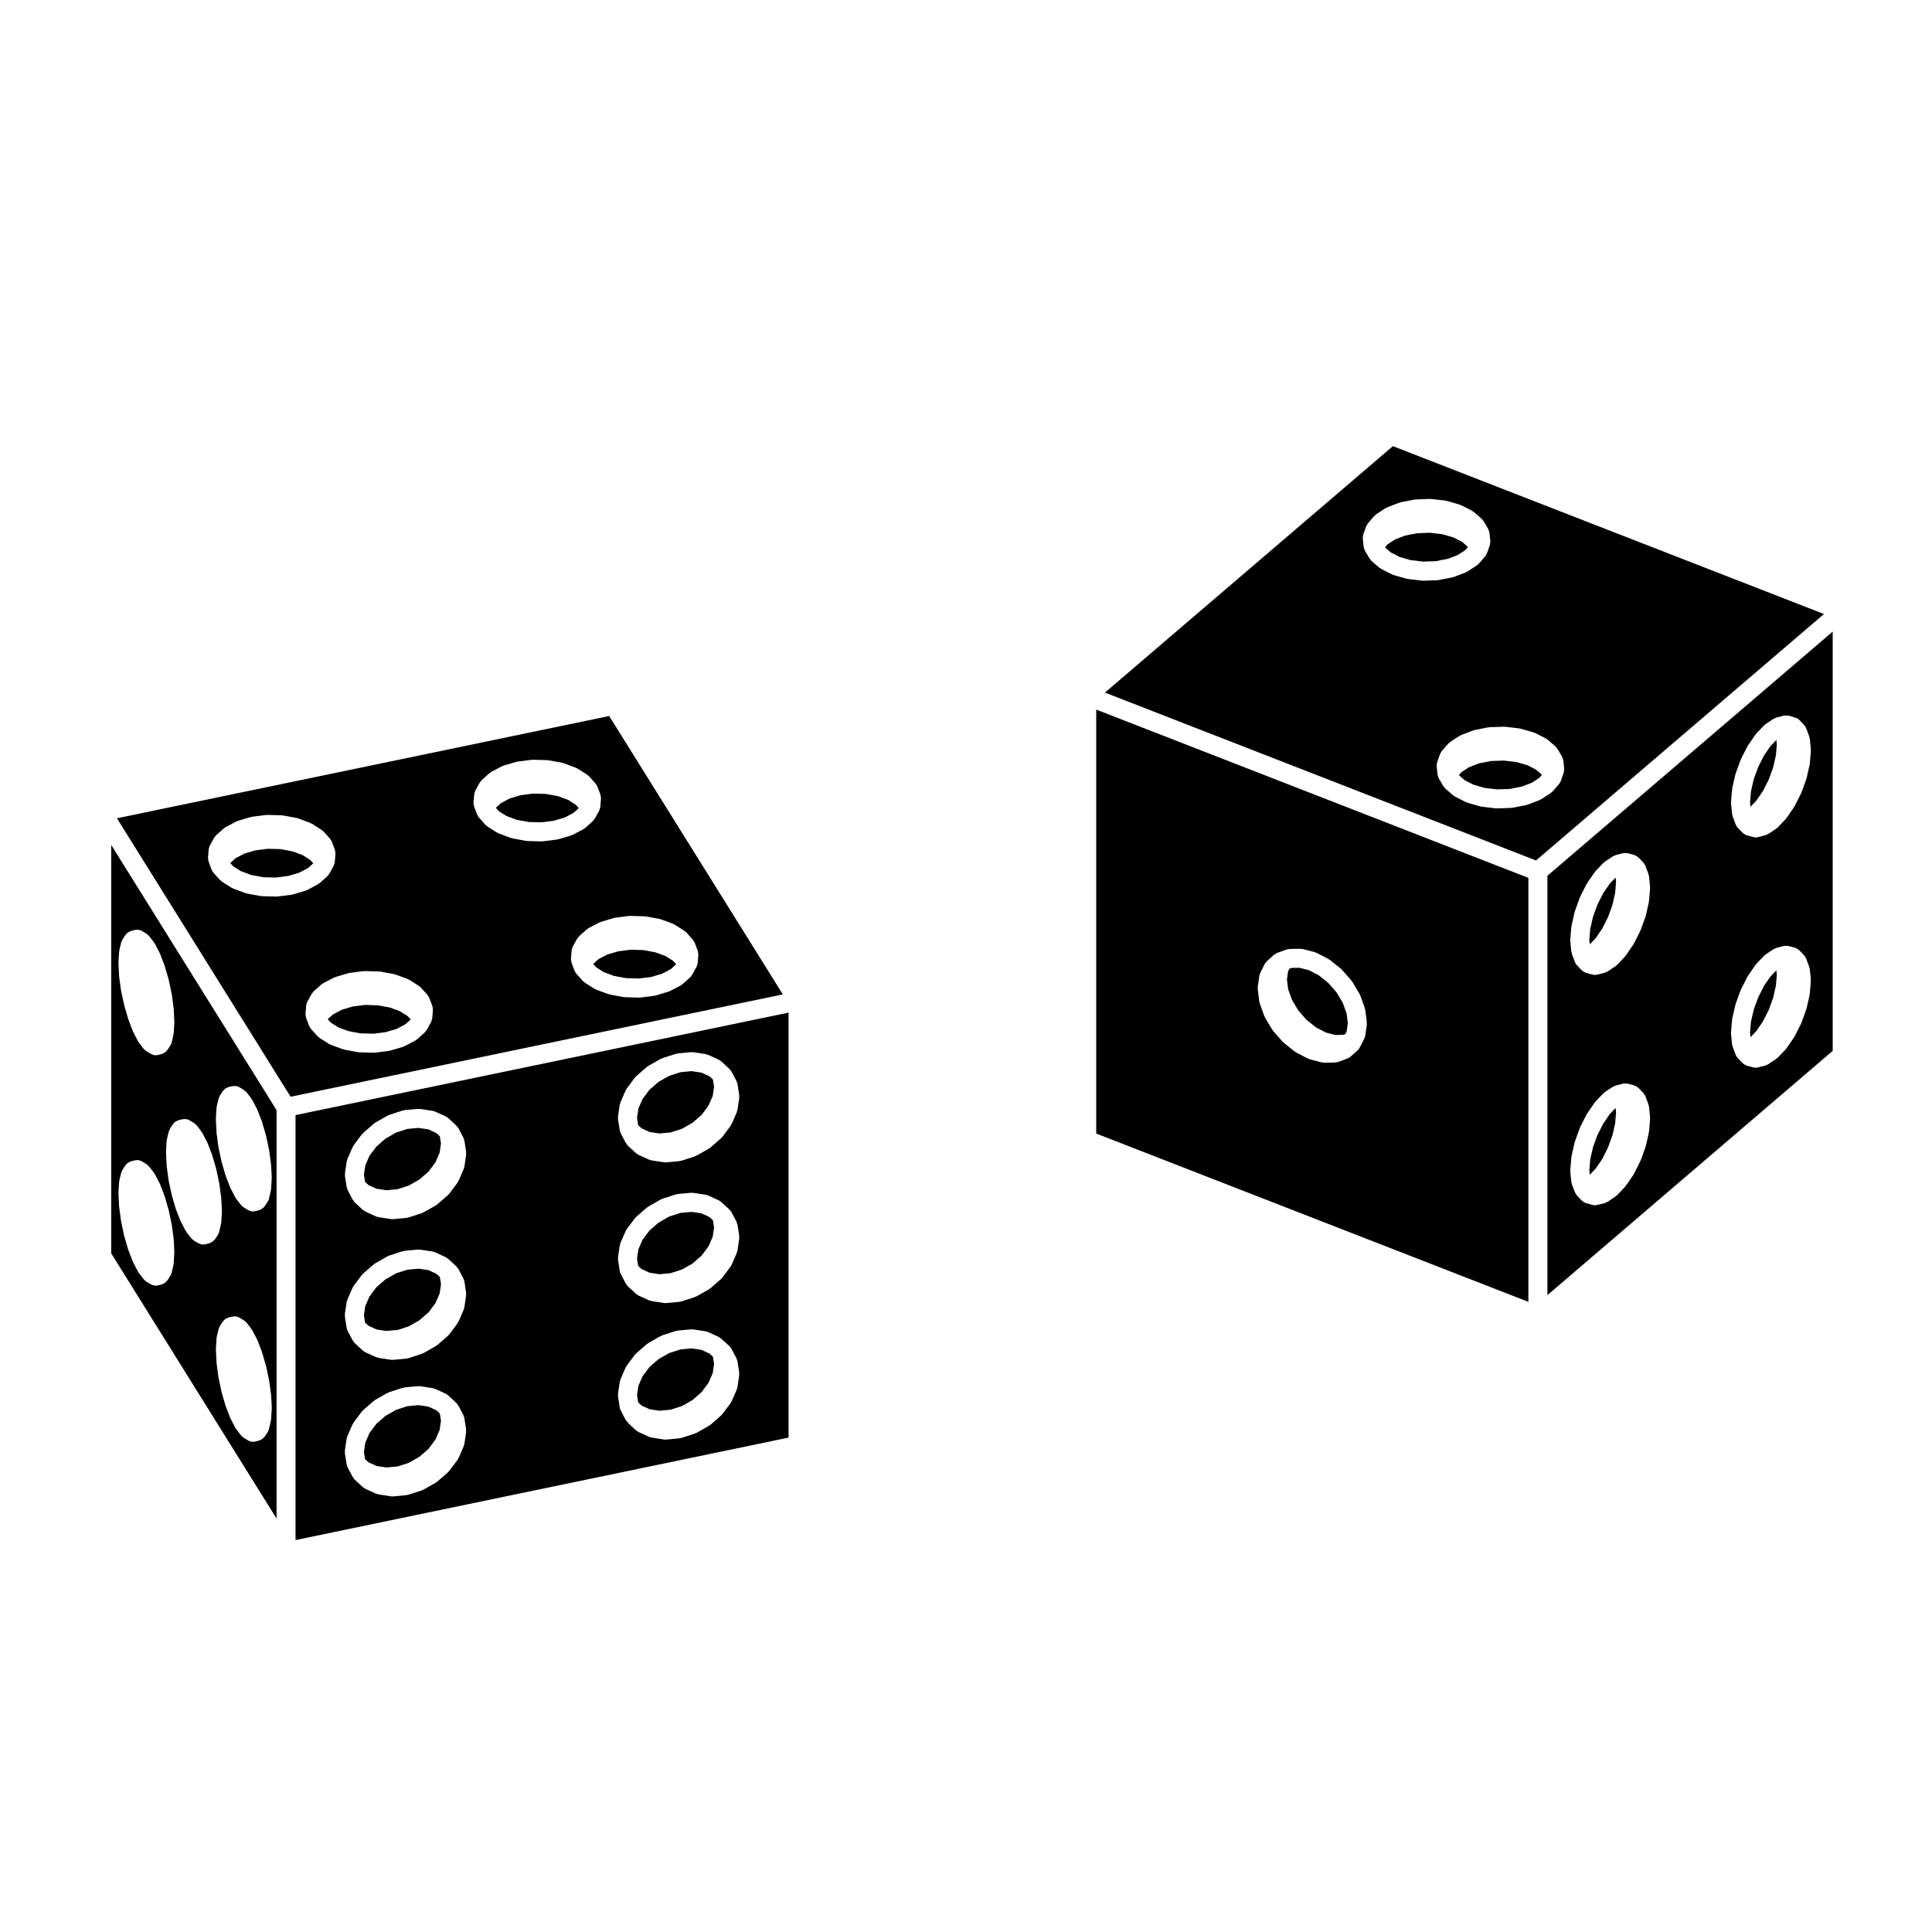 <?xml version="1.0" encoding="UTF-8"?>
<!-- Uploaded to: SVG Repo, www.svgrepo.com, Generator: SVG Repo Mixer Tools -->
<svg fill="#000000" width="800px" height="800px" version="1.1" viewBox="144 144 512 512" xmlns="http://www.w3.org/2000/svg">
 <g>
  <path d="m332.02 429.23-2.125-0.969-2.609-0.398-2.953 0.277-2.981 0.965-2.844 1.609-2.402 2.098-1.836 2.457-1.09 2.516-0.363 2.457 0.301 1.934 0.914 0.848 2.125 0.973 2.606 0.387 2.949-0.27 2.988-0.957 2.832-1.613 2.41-2.106 1.832-2.465 1.094-2.508 0.367-2.461-0.309-1.934z"/>
  <path d="m332.02 502.71-2.125-0.98-2.609-0.398-2.953 0.277-2.988 0.965-2.824 1.609-2.414 2.102-1.82 2.438-1.113 2.551-0.355 2.445 0.301 1.938 0.906 0.832 0.957 0.438 1.18 0.539 2.602 0.391 2.949-0.273 2.988-0.957 2.832-1.613 2.402-2.094 1.84-2.477 1.094-2.508 0.367-2.453-0.309-1.941z"/>
  <path d="m259.64 444.27-2.109-0.973-2.613-0.391-2.953 0.273-2.988 0.957-2.832 1.617-2.406 2.106-1.836 2.461-1.094 2.508-0.363 2.457 0.305 1.938 0.906 0.84 2.125 0.969 0.828 0.125h0.008l1.781 0.273 2.945-0.277 2.984-0.965 2.84-1.609 2.402-2.098 1.836-2.457 1.094-2.512 0.363-2.461-0.305-1.93z"/>
  <path d="m259.65 481.57-2.121-0.973-2.621-0.387-2.953 0.273-2.988 0.957-2.832 1.613-2.394 2.09-1.84 2.469-1.094 2.508-0.363 2.453 0.309 1.941 0.906 0.832 2.125 0.977 2.609 0.398 2.223-0.215h0.016 0.004c0.023 0 0.055 0.012 0.082 0.012 0.035-0.004 0.059-0.023 0.098-0.023l0.594-0.039 2.926-0.969 2.82-1.602 1.977-1.723c0.004-0.004 0.012-0.004 0.012-0.004l0.441-0.383 1.832-2.465 1.094-2.508 0.363-2.453-0.309-1.945z"/>
  <path d="m333.02 467.93-0.094-0.566-0.906-0.832-2.129-0.984-2.606-0.387-2.953 0.273-2.988 0.957-2.824 1.617-2.41 2.094-1.84 2.469-1.09 2.512-0.363 2.457 0.301 1.934 0.906 0.844 2.129 0.965 2.609 0.398 2.949-0.277 2.984-0.961 1.395-0.785 0.012-0.008 1.43-0.809 2.41-2.106 1.828-2.449 0.383-0.867v-0.004l0.719-1.664 0.363-2.449-0.215-1.363z"/>
  <path d="m259.65 517.74-2.117-0.969-2.613-0.395-2.953 0.281-2.984 0.957-2.844 1.617-2.398 2.094-1.82 2.441-1.113 2.555-0.359 2.438 0.305 1.938 0.906 0.832 2.133 0.977 2.602 0.391 2.953-0.27 2.988-0.961 2.828-1.613 2.406-2.094 1.84-2.469 1.094-2.512 0.363-2.461-0.305-1.93z"/>
  <path d="m230.84 414.09 0.801 0.895 2.016 1.277 2.707 1 3.164 0.59 3.004 0.078h0.02l0.391 0.012 3.246-0.41 2.934-0.871 2.277-1.195 1.438-1.289-0.809-0.898-1.406-0.891-0.02-0.004-0.598-0.391-1.594-0.59-0.004-0.004-1.074-0.395-3.215-0.586-3.379-0.102-3.269 0.414-2.887 0.863-2.309 1.211z"/>
  <path d="m352.98 412.35-130.66 27.164v112.62l130.66-27.156zm-85.906 114.27c-0.02 0.133-0.086 0.242-0.121 0.363-0.031 0.098-0.02 0.188-0.059 0.281l-1.359 3.129c-0.031 0.066-0.098 0.09-0.121 0.145-0.066 0.117-0.09 0.246-0.172 0.359l-2.156 2.883c-0.051 0.066-0.125 0.09-0.18 0.152-0.07 0.074-0.105 0.168-0.18 0.238l-2.816 2.449c-0.07 0.066-0.156 0.09-0.23 0.137-0.07 0.047-0.105 0.109-0.176 0.152l-3.273 1.859c-0.059 0.035-0.133 0.023-0.195 0.055-0.098 0.047-0.172 0.117-0.277 0.152l-3.512 1.133c-0.105 0.035-0.223 0.035-0.332 0.055-0.07 0.012-0.125 0.055-0.195 0.059l-3.527 0.34c-0.082 0.004-0.152 0.012-0.23 0.012h-0.004-0.004l-0.008-0.004h-0.004c-0.121 0-0.246-0.012-0.371-0.031l-3.266-0.504c-0.137-0.02-0.246-0.102-0.379-0.137-0.098-0.031-0.191-0.02-0.289-0.066l-2.816-1.285c-0.105-0.047-0.172-0.133-0.266-0.191-0.125-0.086-0.277-0.137-0.395-0.246l-2.156-1.988c-0.168-0.156-0.273-0.348-0.387-0.535-0.035-0.055-0.102-0.074-0.125-0.133l-1.152-2.168v-0.004l-0.004-0.004-0.168-0.316-0.039-0.074c-0.039-0.074-0.039-0.156-0.07-0.23-0.074-0.18-0.16-0.348-0.191-0.551l-0.465-2.953c-0.02-0.125 0.016-0.246 0.016-0.367 0-0.133-0.039-0.258-0.02-0.387l0.465-3.141c0.02-0.117 0.086-0.211 0.117-0.316 0.031-0.105 0.02-0.211 0.066-0.312l1.359-3.129c0.047-0.102 0.121-0.16 0.172-0.25 0.051-0.086 0.066-0.176 0.121-0.258l2.156-2.883c0.059-0.074 0.141-0.109 0.207-0.18 0.059-0.066 0.086-0.141 0.152-0.203l2.816-2.457c0.066-0.055 0.145-0.074 0.215-0.121 0.074-0.055 0.117-0.133 0.203-0.176l3.266-1.848c0.086-0.051 0.172-0.051 0.262-0.086 0.074-0.035 0.125-0.098 0.207-0.117l3.512-1.133c0.086-0.031 0.168-0.012 0.258-0.031 0.098-0.02 0.176-0.074 0.277-0.086l3.512-0.332c0.102-0.004 0.18 0.035 0.281 0.039 0.117 0 0.227-0.035 0.344-0.02l3.273 0.504c0.121 0.02 0.223 0.09 0.332 0.121 0.105 0.031 0.223 0.023 0.324 0.074l2.816 1.281c0.121 0.055 0.207 0.152 0.312 0.227 0.117 0.082 0.25 0.121 0.359 0.223l1.672 1.559c0.004 0.004 0.004 0.012 0.012 0.012l0.457 0.422c0.109 0.105 0.172 0.242 0.266 0.359 0.082 0.105 0.191 0.191 0.258 0.312l1.285 2.414v0.004l0.074 0.137c0.059 0.109 0.066 0.242 0.105 0.359 0.051 0.145 0.133 0.277 0.156 0.438l0.453 2.953c0.02 0.121-0.02 0.238-0.016 0.359 0 0.133 0.039 0.25 0.02 0.383zm0.039-36.496-0.039 0.301c-0.02 0.152-0.098 0.281-0.137 0.418-0.023 0.086-0.02 0.168-0.055 0.25l-1.359 3.117c-0.023 0.066-0.098 0.09-0.121 0.145-0.07 0.121-0.102 0.262-0.188 0.379l-0.316 0.418c-0.004 0.004-0.004 0.016-0.012 0.02l-1.797 2.418c-0.051 0.07-0.125 0.09-0.18 0.152-0.07 0.074-0.105 0.168-0.18 0.238l-2.816 2.457c-0.07 0.066-0.156 0.09-0.238 0.137-0.066 0.051-0.105 0.117-0.176 0.156l-3.273 1.859c-0.059 0.035-0.133 0.023-0.195 0.055-0.098 0.047-0.172 0.117-0.277 0.152l-3.512 1.133c-0.117 0.039-0.238 0.035-0.352 0.055-0.07 0.016-0.121 0.055-0.191 0.059l-1.074 0.102h-0.004l-1.445 0.137h-0.023l-0.961 0.09c-0.07 0.004-0.141 0.012-0.215 0.012h-0.004-0.004l-0.023 0.004h-0.004c-0.121 0-0.246-0.012-0.371-0.031l-3.266-0.504c-0.133-0.02-0.238-0.098-0.359-0.133-0.102-0.031-0.203-0.02-0.301-0.066l-2.816-1.281c-0.109-0.051-0.188-0.141-0.289-0.207-0.125-0.086-0.273-0.133-0.383-0.242l-2.156-1.996c-0.16-0.152-0.262-0.336-0.371-0.523-0.039-0.059-0.105-0.086-0.137-0.141l-1.152-2.168v-0.004l-0.004-0.004-0.168-0.316-0.039-0.074c-0.039-0.074-0.039-0.156-0.07-0.23-0.074-0.18-0.16-0.348-0.191-0.551l-0.465-2.953c-0.02-0.125 0.016-0.246 0.016-0.367 0-0.133-0.039-0.258-0.02-0.387l0.465-3.141c0.02-0.125 0.09-0.227 0.121-0.344 0.031-0.102 0.023-0.195 0.066-0.293l1.359-3.117c0.035-0.086 0.105-0.137 0.152-0.215 0.051-0.098 0.07-0.195 0.133-0.289l2.156-2.891c0.059-0.082 0.141-0.117 0.211-0.188 0.059-0.066 0.09-0.145 0.156-0.207l2.816-2.449c0.066-0.059 0.145-0.074 0.223-0.125 0.07-0.051 0.109-0.117 0.188-0.16l3.266-1.859c0.082-0.047 0.168-0.047 0.246-0.086 0.086-0.035 0.141-0.102 0.227-0.121l3.512-1.133c0.09-0.031 0.176-0.016 0.266-0.031 0.102-0.02 0.176-0.074 0.277-0.086l3.512-0.324c0.102-0.004 0.18 0.031 0.281 0.035 0.105 0.004 0.211-0.035 0.324-0.016l3.273 0.492c0.121 0.02 0.223 0.09 0.332 0.121s0.23 0.031 0.336 0.082l2.816 1.289c0.117 0.055 0.195 0.152 0.309 0.223 0.117 0.082 0.25 0.117 0.352 0.215l1.668 1.543 0.484 0.441c0.109 0.105 0.168 0.238 0.258 0.348 0.086 0.109 0.195 0.195 0.266 0.324l1.285 2.418 0.074 0.137c0.066 0.117 0.066 0.242 0.105 0.359 0.051 0.145 0.133 0.277 0.156 0.438l0.453 2.953c0.02 0.121-0.02 0.242-0.016 0.359 0 0.133 0.039 0.25 0.02 0.383zm-0.039-36.969c-0.02 0.141-0.09 0.262-0.133 0.395-0.023 0.086-0.02 0.168-0.055 0.25l-1.359 3.117c-0.023 0.055-0.086 0.082-0.105 0.125-0.066 0.121-0.098 0.262-0.176 0.371l-1.57 2.117c-0.004 0.004-0.012 0.004-0.016 0.012l-0.57 0.766c-0.051 0.07-0.133 0.098-0.176 0.148-0.07 0.086-0.105 0.176-0.191 0.25l-2.816 2.449c-0.07 0.066-0.156 0.09-0.23 0.137-0.07 0.047-0.105 0.109-0.176 0.152l-3.273 1.859c-0.059 0.035-0.133 0.023-0.195 0.055-0.098 0.047-0.172 0.117-0.277 0.152l-3.512 1.133c-0.117 0.039-0.23 0.035-0.348 0.055-0.07 0.016-0.121 0.055-0.191 0.059l-3.512 0.324c-0.074 0.004-0.145 0.012-0.223 0.012h-0.004-0.004l-0.016-0.004h-0.004c-0.121 0-0.242-0.012-0.363-0.031l-3.266-0.492c-0.137-0.02-0.246-0.098-0.371-0.133-0.102-0.035-0.203-0.023-0.301-0.07l-2.816-1.289c-0.09-0.039-0.145-0.117-0.23-0.168-0.141-0.086-0.297-0.141-0.422-0.262l-0.578-0.527-0.004-0.004c0-0.004-0.004-0.004-0.004-0.004l-1.57-1.457c-0.16-0.152-0.262-0.336-0.371-0.523-0.039-0.059-0.105-0.086-0.141-0.145l-1.137-2.156s-0.004 0-0.004-0.004l-0.207-0.383c-0.047-0.086-0.047-0.172-0.082-0.258-0.074-0.176-0.16-0.348-0.191-0.551l-0.465-2.953c-0.02-0.125 0.016-0.246 0.016-0.367 0-0.125-0.039-0.25-0.02-0.383l0.465-3.148c0.02-0.117 0.086-0.211 0.117-0.324 0.031-0.105 0.023-0.211 0.07-0.312l1.359-3.117c0.039-0.09 0.109-0.145 0.156-0.227 0.055-0.098 0.07-0.195 0.133-0.281l2.156-2.883c0.059-0.074 0.141-0.109 0.207-0.18 0.059-0.066 0.086-0.141 0.152-0.203l2.816-2.457c0.066-0.059 0.145-0.074 0.215-0.121 0.074-0.055 0.117-0.125 0.195-0.172l3.266-1.859c0.082-0.047 0.168-0.051 0.25-0.086 0.082-0.035 0.137-0.102 0.223-0.121l3.512-1.133c0.09-0.031 0.176-0.012 0.266-0.031 0.098-0.02 0.176-0.074 0.277-0.086l3.512-0.324c0.098-0.004 0.176 0.031 0.273 0.035 0.109 0.004 0.223-0.035 0.332-0.016l3.273 0.492c0.121 0.02 0.215 0.086 0.328 0.117 0.109 0.031 0.23 0.031 0.344 0.086l2.816 1.289c0.109 0.051 0.188 0.141 0.293 0.211 0.121 0.082 0.266 0.125 0.379 0.23l1.672 1.559s0 0.004 0.004 0.004l0.441 0.398c0.121 0.105 0.188 0.25 0.281 0.379 0.086 0.105 0.191 0.191 0.262 0.312l1.285 2.414v0.004l0.074 0.137c0.066 0.117 0.066 0.242 0.105 0.359 0.051 0.145 0.133 0.281 0.156 0.438l0.453 2.953c0.02 0.121-0.02 0.238-0.016 0.359 0 0.133 0.039 0.25 0.02 0.383zm72.363 58.438c-0.02 0.133-0.09 0.242-0.125 0.367-0.023 0.09-0.016 0.176-0.055 0.266l-1.352 3.117c-0.031 0.066-0.098 0.09-0.125 0.152-0.066 0.117-0.09 0.246-0.172 0.359l-2.168 2.883c-0.047 0.059-0.105 0.082-0.156 0.133-0.07 0.082-0.105 0.176-0.191 0.25l-2.805 2.457c-0.074 0.066-0.16 0.09-0.242 0.141-0.07 0.051-0.105 0.117-0.18 0.156l-3.273 1.848c-0.066 0.035-0.133 0.023-0.203 0.055-0.098 0.047-0.16 0.109-0.266 0.145l-3.512 1.133c-0.105 0.035-0.223 0.035-0.332 0.055-0.07 0.012-0.125 0.055-0.195 0.059l-3.512 0.332c-0.082 0.004-0.152 0.012-0.23 0.012h-0.004-0.004-0.008c-0.121 0-0.246-0.012-0.371-0.031l-3.266-0.504c-0.133-0.02-0.238-0.098-0.359-0.133-0.102-0.031-0.203-0.02-0.301-0.066l-2.816-1.281c-0.105-0.051-0.172-0.133-0.273-0.195-0.133-0.086-0.281-0.137-0.402-0.25l-1.969-1.828c-0.109-0.105-0.168-0.242-0.258-0.359-0.02-0.023-0.039-0.051-0.055-0.07-0.121-0.141-0.293-0.23-0.383-0.402l-1.152-2.168v-0.004l-0.004-0.004c-0.012-0.02-0.012-0.047-0.02-0.066-0.023-0.055-0.047-0.105-0.07-0.156-0.18-0.289-0.324-0.598-0.379-0.953l-0.465-2.953c-0.02-0.125 0.016-0.246 0.016-0.367 0-0.133-0.039-0.258-0.02-0.387l0.465-3.141c0.02-0.109 0.086-0.207 0.109-0.312 0.023-0.105 0.023-0.215 0.07-0.316l1.359-3.129c0.047-0.102 0.121-0.16 0.172-0.25 0.051-0.086 0.066-0.176 0.121-0.258l2.156-2.883c0.059-0.082 0.141-0.117 0.207-0.188 0.059-0.066 0.09-0.141 0.156-0.203l2.816-2.449c0.066-0.059 0.145-0.074 0.215-0.121 0.07-0.047 0.109-0.121 0.191-0.168l3.266-1.859c0.082-0.047 0.168-0.047 0.25-0.086 0.082-0.035 0.137-0.102 0.223-0.121l3.504-1.117c0.086-0.031 0.172-0.012 0.258-0.031 0.102-0.02 0.176-0.074 0.277-0.086l3.512-0.332c0.102-0.004 0.188 0.035 0.289 0.039 0.117 0 0.223-0.035 0.336-0.02l3.273 0.504c0.117 0.02 0.215 0.09 0.328 0.117 0.109 0.035 0.227 0.031 0.336 0.086l2.805 1.289c0.125 0.059 0.211 0.16 0.324 0.238 0.105 0.074 0.23 0.105 0.324 0.195l1.684 1.547 0.484 0.441c0.105 0.098 0.152 0.215 0.238 0.316 0.098 0.121 0.215 0.215 0.293 0.359l1.352 2.559c0.074 0.141 0.086 0.297 0.125 0.438 0.039 0.121 0.109 0.223 0.133 0.348l0.465 2.953c0.02 0.125-0.016 0.246-0.016 0.367 0 0.125 0.039 0.25 0.02 0.383zm0-36.184c-0.02 0.133-0.09 0.242-0.125 0.367-0.023 0.09-0.016 0.176-0.055 0.266l-1.352 3.117c-0.023 0.066-0.098 0.09-0.121 0.145-0.066 0.121-0.098 0.262-0.18 0.371l-0.66 0.871s0 0.004-0.004 0.012l-1.484 1.996c-0.051 0.066-0.117 0.09-0.172 0.141-0.07 0.082-0.105 0.176-0.191 0.25l-2.805 2.449c-0.074 0.066-0.168 0.09-0.246 0.145-0.066 0.039-0.102 0.105-0.168 0.141l-1.664 0.945-1.613 0.918c-0.059 0.035-0.133 0.023-0.195 0.055-0.098 0.047-0.172 0.117-0.277 0.152l-3.512 1.133c-0.117 0.039-0.23 0.035-0.348 0.055-0.07 0.016-0.121 0.055-0.191 0.059l-3.512 0.324c-0.074 0.004-0.145 0.012-0.223 0.012h-0.004-0.004-0.008c-0.121 0-0.242-0.012-0.363-0.031l-3.266-0.492c-0.137-0.02-0.246-0.098-0.371-0.133-0.102-0.035-0.203-0.023-0.301-0.07l-2.816-1.289c-0.105-0.047-0.172-0.133-0.266-0.191-0.125-0.086-0.277-0.137-0.395-0.246l-2.156-1.988c-0.16-0.145-0.262-0.332-0.371-0.52-0.039-0.059-0.109-0.086-0.145-0.152l-1.137-2.156s-0.004 0-0.004-0.004 0-0.012-0.004-0.016c-0.004-0.012-0.004-0.02-0.012-0.023-0.004-0.02-0.004-0.035-0.016-0.055-0.023-0.047-0.047-0.09-0.066-0.137-0.18-0.289-0.328-0.598-0.383-0.957l-0.465-2.953c-0.02-0.125 0.016-0.246 0.016-0.367 0-0.125-0.039-0.25-0.02-0.383l0.465-3.148c0.02-0.117 0.086-0.207 0.117-0.312s0.023-0.223 0.07-0.324l1.359-3.117c0.035-0.086 0.105-0.137 0.152-0.215 0.051-0.098 0.07-0.195 0.133-0.289l2.156-2.891c0.059-0.082 0.145-0.117 0.211-0.188 0.059-0.066 0.09-0.145 0.156-0.207l2.816-2.449c0.066-0.059 0.145-0.074 0.215-0.121s0.109-0.121 0.191-0.168l3.266-1.859c0.082-0.047 0.168-0.047 0.246-0.082 0.082-0.039 0.141-0.102 0.227-0.125l3.512-1.133c0.09-0.031 0.176-0.012 0.262-0.031 0.102-0.02 0.18-0.074 0.281-0.086l3.512-0.324c0.098-0.004 0.18 0.031 0.277 0.035 0.105 0.004 0.215-0.035 0.328-0.016l3.273 0.492c0.117 0.02 0.211 0.086 0.316 0.117 0.121 0.035 0.246 0.031 0.359 0.086l2.805 1.289c0.125 0.059 0.215 0.16 0.328 0.242 0.105 0.07 0.227 0.105 0.316 0.191l1.684 1.547 0.484 0.441c0.109 0.105 0.172 0.242 0.262 0.359 0.09 0.109 0.203 0.195 0.273 0.328l0.328 0.629 1.012 1.918c0.074 0.137 0.086 0.293 0.125 0.438 0.039 0.117 0.109 0.223 0.133 0.348l0.465 2.953c0.02 0.125-0.016 0.246-0.016 0.367 0 0.125 0.039 0.25 0.02 0.383zm0-37.289c-0.02 0.133-0.09 0.246-0.125 0.371-0.023 0.086-0.02 0.172-0.055 0.258l-1.352 3.117c-0.023 0.059-0.09 0.086-0.121 0.141-0.059 0.121-0.09 0.258-0.172 0.367l-2.168 2.891c-0.047 0.059-0.117 0.086-0.168 0.137-0.07 0.082-0.105 0.176-0.191 0.25l-2.805 2.461c-0.074 0.066-0.168 0.09-0.246 0.145-0.066 0.039-0.102 0.105-0.168 0.141l-3.273 1.859c-0.059 0.035-0.133 0.023-0.195 0.055-0.098 0.047-0.172 0.117-0.277 0.152l-3.512 1.133c-0.117 0.039-0.23 0.035-0.348 0.055-0.07 0.016-0.121 0.055-0.191 0.059l-3.512 0.324c-0.074 0.004-0.145 0.012-0.223 0.012h-0.004-0.004-0.008c-0.121 0-0.242-0.012-0.363-0.031l-3.266-0.492c-0.137-0.02-0.246-0.098-0.371-0.133-0.102-0.035-0.203-0.023-0.301-0.07l-2.816-1.289c-0.105-0.047-0.172-0.133-0.266-0.191-0.125-0.086-0.277-0.137-0.395-0.246l-2.156-1.988c-0.16-0.145-0.262-0.332-0.371-0.52-0.039-0.059-0.109-0.086-0.145-0.152l-1.137-2.156s-0.004 0-0.004-0.004c0-0.004 0-0.012-0.004-0.016-0.004-0.012-0.004-0.02-0.012-0.023-0.004-0.02-0.004-0.035-0.016-0.055-0.023-0.047-0.047-0.09-0.066-0.137-0.18-0.289-0.328-0.598-0.383-0.957l-0.465-2.953c-0.02-0.125 0.016-0.246 0.016-0.367 0-0.125-0.039-0.25-0.02-0.383l0.465-3.148c0.02-0.117 0.086-0.207 0.117-0.316 0.031-0.105 0.023-0.215 0.07-0.316l1.359-3.117c0.039-0.09 0.109-0.145 0.156-0.227 0.055-0.098 0.07-0.195 0.133-0.281l2.156-2.883c0.059-0.082 0.141-0.109 0.207-0.18 0.059-0.066 0.09-0.141 0.152-0.203l2.816-2.457c0.066-0.055 0.145-0.074 0.215-0.121 0.074-0.055 0.117-0.133 0.203-0.176l3.266-1.848c0.086-0.051 0.176-0.051 0.262-0.09 0.074-0.031 0.125-0.09 0.207-0.109l3.512-1.133c0.086-0.031 0.168-0.012 0.258-0.031 0.098-0.02 0.176-0.074 0.277-0.086l3.512-0.332c0.105-0.004 0.203 0.031 0.309 0.039 0.105 0 0.211-0.035 0.316-0.02l3.273 0.504c0.117 0.02 0.215 0.09 0.328 0.121 0.105 0.031 0.223 0.023 0.328 0.074l2.805 1.281c0.125 0.059 0.215 0.16 0.328 0.242 0.105 0.074 0.238 0.105 0.332 0.203l1.676 1.551 0.484 0.441c0.105 0.098 0.152 0.215 0.238 0.324 0.098 0.117 0.215 0.211 0.293 0.352l1.352 2.559c0.074 0.141 0.086 0.293 0.125 0.438 0.039 0.117 0.109 0.223 0.133 0.348l0.465 2.953c0.02 0.125-0.016 0.246-0.016 0.367 0 0.133 0.039 0.258 0.02 0.387z"/>
  <path d="m351.46 407.53-46.02-73.781-130.45 27.105 46.02 73.789zm-44.879-20.234c0.07-0.02 0.133-0.004 0.203-0.02 0.074-0.016 0.133-0.059 0.207-0.07l3.68-0.465c0.074-0.012 0.145 0.02 0.223 0.016 0.059-0.004 0.105-0.035 0.168-0.035l3.758 0.105c0.07 0 0.121 0.039 0.188 0.047 0.07 0.004 0.125-0.016 0.195-0.004l3.582 0.66c0.066 0.012 0.105 0.055 0.172 0.07 0.055 0.016 0.109 0 0.168 0.02 0.047 0.016 0.074 0.051 0.109 0.066 0.051 0.016 0.102 0.004 0.141 0.023l2.992 1.113c0.09 0.035 0.141 0.102 0.227 0.137 0.086 0.047 0.172 0.051 0.25 0.102 0.059 0.035 0.098 0.102 0.145 0.137 0.055 0.031 0.117 0.035 0.176 0.07l2.211 1.406c0.102 0.066 0.156 0.16 0.246 0.242 0.098 0.074 0.203 0.117 0.281 0.207l1.723 1.93c0.102 0.109 0.141 0.25 0.215 0.367 0.09 0.137 0.203 0.258 0.262 0.414l0.805 2.125c0.012 0.02 0.004 0.047 0.012 0.066 0.051 0.133 0.051 0.289 0.07 0.43 0.035 0.191 0.082 0.371 0.07 0.559 0 0.02 0.004 0.035 0.004 0.051l-0.176 2.168c0 0.012-0.012 0.02-0.012 0.035-0.016 0.141-0.082 0.281-0.117 0.422-0.051 0.176-0.086 0.352-0.168 0.508-0.012 0.023-0.012 0.051-0.02 0.07l-0.281 0.492v0.004l-0.855 1.559c-0.035 0.066-0.105 0.09-0.145 0.145-0.109 0.176-0.211 0.359-0.371 0.508l-2.023 1.828c-0.09 0.082-0.195 0.109-0.293 0.176-0.086 0.059-0.137 0.137-0.23 0.188l-2.785 1.457c-0.066 0.035-0.137 0.023-0.207 0.051-0.086 0.035-0.145 0.102-0.238 0.125l-3.344 1.004c-0.09 0.023-0.172 0.023-0.262 0.039-0.055 0.012-0.098 0.047-0.145 0.051l-3.68 0.465c-0.105 0.016-0.207 0.02-0.312 0.02h-0.09l-0.57-0.02h-0.004l-3.164-0.09c-0.016 0-0.031-0.012-0.047-0.012-0.109-0.004-0.227-0.012-0.336-0.031l-3.594-0.668c-0.074-0.016-0.121-0.059-0.191-0.082-0.082-0.02-0.152-0.012-0.227-0.039l-3.168-1.168c-0.109-0.039-0.191-0.125-0.297-0.18-0.059-0.031-0.125-0.02-0.188-0.055l-2.527-1.613c-0.105-0.07-0.176-0.176-0.273-0.262-0.082-0.07-0.176-0.105-0.25-0.18l-1.734-1.93c-0.191-0.215-0.312-0.465-0.422-0.715-0.012-0.035-0.051-0.047-0.059-0.082l-0.332-0.887v-0.004l-0.004-0.004-0.465-1.238c-0.004-0.02-0.004-0.035-0.012-0.055-0.047-0.133-0.047-0.281-0.066-0.418-0.035-0.195-0.086-0.383-0.07-0.574 0-0.016-0.004-0.023-0.004-0.039l0.176-2.168c0-0.004 0.004-0.012 0.004-0.02 0.023-0.289 0.117-0.562 0.246-0.836 0.016-0.035 0.016-0.07 0.035-0.102 0.004-0.02 0.004-0.039 0.016-0.055l1.145-2.074c0.074-0.125 0.188-0.211 0.277-0.316 0.09-0.109 0.141-0.242 0.25-0.336l2.035-1.828c0.086-0.074 0.18-0.102 0.273-0.16 0.09-0.059 0.145-0.145 0.246-0.195l2.785-1.457c0.082-0.039 0.16-0.039 0.242-0.07 0.074-0.031 0.121-0.086 0.203-0.105zm-36.902-32.82c0-0.012 0.004-0.02 0.012-0.031 0.012-0.121 0.07-0.242 0.102-0.359 0.055-0.215 0.102-0.434 0.195-0.621 0.004 0 0.004-0.004 0.004-0.012l1.152-2.066c0.07-0.121 0.176-0.195 0.262-0.309 0.09-0.109 0.141-0.242 0.25-0.336l2.023-1.828c0.082-0.074 0.176-0.102 0.266-0.156 0.09-0.066 0.145-0.145 0.246-0.203l2.785-1.465c0.082-0.039 0.156-0.039 0.238-0.07 0.082-0.035 0.137-0.098 0.223-0.117l3.344-0.992c0.07-0.02 0.137-0.004 0.207-0.02 0.07-0.016 0.121-0.055 0.195-0.066l3.68-0.465c0.082-0.012 0.152 0.02 0.238 0.016 0.051-0.004 0.098-0.031 0.141-0.035l3.758 0.102c0.07 0 0.125 0.039 0.195 0.047 0.066 0.004 0.125-0.016 0.191-0.004l3.594 0.66c0.082 0.016 0.137 0.066 0.211 0.086 0.074 0.02 0.141 0.012 0.215 0.035l3.168 1.18c0.098 0.035 0.152 0.105 0.238 0.145 0.082 0.039 0.156 0.047 0.23 0.09l2.527 1.602c0.102 0.066 0.152 0.156 0.242 0.23 0.098 0.082 0.203 0.117 0.289 0.211l1.734 1.93c0.117 0.133 0.176 0.297 0.262 0.441 0.07 0.121 0.172 0.215 0.223 0.352l0.02 0.059c0.004 0 0.004 0.004 0.004 0.012l0.77 2.055c0.004 0.016 0 0.035 0.012 0.051 0.051 0.145 0.051 0.312 0.074 0.473 0.031 0.176 0.074 0.348 0.066 0.523 0 0.016 0.004 0.031 0.004 0.047l-0.176 2.176c0 0.004-0.004 0.012-0.004 0.02-0.012 0.117-0.07 0.227-0.098 0.344-0.051 0.207-0.098 0.414-0.188 0.594-0.012 0.016-0.004 0.031-0.016 0.047l-0.289 0.523-0.004 0.004v0.004l-0.855 1.547c-0.035 0.059-0.105 0.086-0.137 0.141-0.117 0.176-0.215 0.363-0.383 0.516l-2.035 1.828c-0.086 0.082-0.191 0.105-0.289 0.172-0.082 0.055-0.133 0.137-0.223 0.18l-2.785 1.465c-0.066 0.035-0.133 0.02-0.195 0.051-0.098 0.039-0.16 0.105-0.262 0.137l-3.344 0.992c-0.09 0.023-0.18 0.023-0.273 0.039-0.051 0.012-0.086 0.039-0.133 0.047l-3.68 0.465c-0.105 0.016-0.207 0.02-0.312 0.02h-0.047l-0.57-0.012h-0.023l-3.188-0.09c-0.016 0-0.031-0.012-0.047-0.012-0.109-0.004-0.227-0.012-0.344-0.031l-3.582-0.66c-0.07-0.016-0.121-0.059-0.188-0.082-0.082-0.02-0.156-0.012-0.238-0.039l-3.168-1.18c-0.109-0.039-0.191-0.125-0.297-0.18-0.051-0.031-0.109-0.016-0.168-0.051l-2.539-1.602c-0.109-0.074-0.18-0.18-0.281-0.266-0.082-0.07-0.18-0.105-0.258-0.188l-1.723-1.93c-0.18-0.203-0.293-0.438-0.395-0.676-0.02-0.039-0.066-0.055-0.082-0.102l-0.344-0.898c0-0.004 0-0.012-0.004-0.02l-0.465-1.23c-0.004-0.016 0-0.035-0.012-0.051-0.051-0.145-0.051-0.312-0.074-0.469-0.031-0.176-0.074-0.352-0.066-0.523 0-0.02-0.004-0.035-0.004-0.051zm-33.246 47.422c0.074-0.016 0.133-0.059 0.207-0.07l3.672-0.465c0.086-0.012 0.156 0.02 0.238 0.016 0.055-0.004 0.102-0.031 0.152-0.035l3.769 0.105c0.07 0 0.121 0.039 0.191 0.047 0.066 0.004 0.121-0.016 0.191-0.004l3.582 0.66c0.082 0.016 0.137 0.066 0.215 0.09 0.066 0.016 0.133 0.004 0.195 0.031l3.168 1.168c0.086 0.031 0.141 0.102 0.223 0.137 0.086 0.039 0.176 0.051 0.262 0.102l2.223 1.414c0.031 0.02 0.047 0.055 0.074 0.074 0.281 0.137 0.543 0.324 0.766 0.57l1.723 1.93c0.105 0.117 0.145 0.262 0.227 0.387 0.086 0.133 0.191 0.242 0.25 0.395l0.805 2.125c0.012 0.02 0.004 0.047 0.012 0.066 0.051 0.133 0.051 0.289 0.07 0.43 0.035 0.191 0.082 0.371 0.07 0.559 0 0.02 0.004 0.035 0.004 0.051l-0.176 2.168c0 0.012-0.004 0.016-0.004 0.023-0.016 0.145-0.086 0.289-0.121 0.43-0.047 0.172-0.082 0.348-0.156 0.504-0.012 0.02-0.012 0.047-0.02 0.066l-0.297 0.527c0 0.004-0.004 0.004-0.004 0.004l-0.852 1.535c-0.035 0.066-0.105 0.09-0.141 0.141-0.109 0.176-0.211 0.359-0.371 0.508l-2.023 1.828c-0.09 0.082-0.203 0.117-0.297 0.18-0.082 0.055-0.133 0.133-0.223 0.176l-2.797 1.465c-0.059 0.035-0.125 0.02-0.191 0.051-0.09 0.039-0.16 0.105-0.262 0.137l-3.344 0.992c-0.09 0.023-0.176 0.023-0.273 0.039-0.047 0.012-0.086 0.039-0.133 0.047l-3.672 0.465c-0.105 0.016-0.207 0.02-0.312 0.02h-0.086l-0.578-0.02-3.168-0.082c-0.02 0-0.031-0.012-0.051-0.012-0.117-0.004-0.23-0.012-0.348-0.035l-3.582-0.672c-0.066-0.016-0.109-0.055-0.176-0.074-0.074-0.02-0.156-0.012-0.23-0.039l-3.168-1.168c-0.109-0.039-0.188-0.121-0.293-0.176-0.059-0.031-0.125-0.02-0.18-0.055l-2.539-1.602c-0.109-0.074-0.18-0.18-0.281-0.273-0.086-0.07-0.188-0.105-0.262-0.188l-1.723-1.941c-0.188-0.211-0.309-0.453-0.406-0.699-0.016-0.035-0.051-0.051-0.066-0.086l-0.332-0.887v-0.004l-0.004-0.004-0.465-1.238c-0.004-0.012 0-0.02-0.004-0.035-0.059-0.152-0.055-0.328-0.082-0.5-0.023-0.172-0.074-0.328-0.066-0.5 0-0.012-0.004-0.02-0.004-0.031 0.004-0.055 0.035-0.105 0.047-0.156 0-0.055-0.023-0.102-0.02-0.152l0.156-1.891c0-0.004 0.004-0.012 0.004-0.016 0.023-0.277 0.117-0.535 0.238-0.797 0.02-0.051 0.02-0.105 0.047-0.145 0.012-0.016 0.004-0.031 0.016-0.047l1.145-2.074c0.074-0.133 0.191-0.215 0.281-0.328 0.09-0.105 0.141-0.238 0.246-0.328l2.035-1.828c0.086-0.074 0.18-0.102 0.273-0.16 0.09-0.059 0.145-0.145 0.246-0.195l2.785-1.457c0.074-0.039 0.156-0.039 0.238-0.07 0.074-0.031 0.125-0.086 0.207-0.105l3.344-1.004c0.047-0.012 0.109 0 0.184-0.012zm-19.203-20.301h-0.047l-0.57-0.012h-0.023l-3.188-0.09c-0.016 0-0.031-0.012-0.047-0.012-0.109-0.004-0.227-0.012-0.344-0.031l-3.582-0.66c-0.07-0.016-0.121-0.059-0.188-0.082-0.082-0.02-0.156-0.012-0.238-0.039l-3.168-1.18c-0.109-0.039-0.191-0.125-0.297-0.18-0.051-0.031-0.109-0.016-0.168-0.051l-2.539-1.602c-0.109-0.07-0.176-0.176-0.277-0.262-0.086-0.074-0.18-0.105-0.258-0.188l-1.734-1.93c-0.195-0.215-0.324-0.473-0.43-0.73-0.016-0.031-0.051-0.047-0.059-0.074l-0.332-0.898v-0.016l-0.457-1.211c-0.004-0.016 0-0.035-0.012-0.051-0.051-0.145-0.051-0.312-0.074-0.469-0.031-0.176-0.074-0.352-0.066-0.523 0-0.02-0.004-0.035-0.004-0.051l0.176-2.176c0-0.012 0.004-0.016 0.004-0.023 0.016-0.121 0.07-0.238 0.102-0.352 0.055-0.215 0.102-0.434 0.195-0.621 0.004-0.004 0.004-0.012 0.004-0.016l1.145-2.066c0.074-0.133 0.191-0.223 0.289-0.336 0.086-0.105 0.133-0.223 0.238-0.312l2.035-1.828c0.082-0.074 0.18-0.102 0.266-0.156 0.09-0.059 0.145-0.145 0.242-0.195l2.785-1.465c0.074-0.039 0.156-0.039 0.238-0.07 0.082-0.035 0.137-0.098 0.223-0.117l3.344-0.992c0.07-0.02 0.137-0.004 0.207-0.016 0.07-0.016 0.121-0.059 0.195-0.07l3.68-0.465c0.07-0.012 0.125 0.016 0.195 0.012 0.066 0 0.117-0.031 0.18-0.031l3.758 0.102c0.07 0 0.125 0.039 0.195 0.047 0.066 0.004 0.125-0.016 0.191-0.004l3.594 0.66c0.082 0.016 0.133 0.066 0.211 0.086 0.07 0.02 0.141 0.012 0.215 0.035l3.168 1.18c0.098 0.035 0.152 0.105 0.242 0.145 0.074 0.039 0.156 0.047 0.227 0.09l2.527 1.602c0.102 0.066 0.152 0.156 0.242 0.23 0.098 0.082 0.203 0.117 0.289 0.211l1.734 1.93c0.125 0.141 0.191 0.316 0.289 0.484 0.059 0.105 0.152 0.191 0.195 0.312l0.02 0.059c0.004 0 0.004 0.004 0.004 0.012l0.77 2.055c0.004 0.016 0 0.035 0.012 0.051 0.051 0.145 0.051 0.312 0.074 0.473 0.031 0.176 0.074 0.348 0.066 0.523 0 0.016 0.004 0.031 0.004 0.047l-0.176 2.176c0 0.004-0.004 0.012-0.004 0.02-0.012 0.117-0.07 0.227-0.098 0.344-0.051 0.207-0.098 0.414-0.188 0.594-0.012 0.016-0.004 0.031-0.016 0.047l-0.289 0.523-0.004 0.004v0.004l-0.855 1.547c-0.035 0.059-0.105 0.086-0.137 0.141-0.117 0.176-0.215 0.363-0.383 0.516l-2.035 1.828c-0.086 0.082-0.191 0.105-0.289 0.172-0.082 0.055-0.133 0.137-0.223 0.18l-2.769 1.469c-0.066 0.035-0.133 0.02-0.195 0.051-0.098 0.039-0.16 0.105-0.262 0.137l-3.344 0.992c-0.09 0.023-0.18 0.023-0.273 0.039-0.051 0.012-0.086 0.039-0.133 0.047l-3.68 0.465c-0.105 0.012-0.203 0.016-0.316 0.016z"/>
  <path d="m301.2 399.46 0.797 0.891 2.027 1.289 2.68 0.988 3.215 0.59 2.981 0.086h0.02l0.383 0.016 3.269-0.414 2.887-0.867 2.309-1.203 1.422-1.285-0.797-0.902-2.016-1.273-2.711-1.004-3.164-0.59-3.391-0.09-3.269 0.414-2.922 0.863-2.293 1.207z"/>
  <path d="m278.2 360.24 2.719 1.012 3.188 0.586 2.981 0.086 0.371 0.004 3.285-0.414 2.918-0.863 2.293-1.207 1.426-1.281-0.797-0.895-2.019-1.289-2.68-0.988-3.211-0.59-3.375-0.09-3.277 0.414-2.914 0.867-2.289 1.203-1.426 1.285 0.797 0.891z"/>
  <path d="m501.11 414.51-0.254-1.941-1.008-2.809-1.676-2.812-2.156-2.457-2.539-2.023-2.59-1.352-2.512-0.645-2.109 0.035-0.551 0.199-0.367 0.73-0.234 1.703-0.066 0.441 0.332 2.598 1.012 2.816 1.672 2.785 2.164 2.481 2.523 2.016 2.637 1.359 2.457 0.645 2.121-0.039 0.555-0.203 0.367-0.734 0.301-2.141-0.078-0.645z"/>
  <path d="m566.88 453.68 1.711-2.504 1.535-3.043 1.184-3.25 0.723-3.184 0.238-2.875-0.121-1.207-1.555 1.641-1.715 2.5-1.566 3.078-1.098 3.047v0.016l-0.059 0.164-0.73 3.188-0.238 2.867 0.117 1.203z"/>
  <path d="m566.88 392.62 1.711-2.504 1.539-3.059 0.082-0.207v-0.004l0.992-2.734 0.105-0.289 0.723-3.184 0.238-2.875-0.121-1.195-1.559 1.633-1.711 2.492-1.566 3.086-1.098 3.047v0.016l-0.059 0.156-0.73 3.191-0.238 2.867 0.117 1.207z"/>
  <path d="m554.08 487.22 75.605-64.73v-111.11l-75.605 64.707zm48.668-130.81 0.277-3.273c0.004-0.059 0.039-0.105 0.051-0.168 0.012-0.059-0.012-0.117 0.004-0.18l0.805-3.531c0.012-0.051 0.047-0.082 0.059-0.125 0.016-0.047 0-0.105 0.02-0.152 0.02-0.059 0.07-0.102 0.098-0.152 0.016-0.059 0.004-0.117 0.023-0.172l1.18-3.238c0.02-0.051 0.059-0.082 0.082-0.121 0.02-0.051 0.016-0.105 0.039-0.152l1.664-3.293c0.031-0.055 0.082-0.09 0.105-0.141 0.031-0.047 0.035-0.102 0.066-0.141l1.949-2.84c0.039-0.055 0.102-0.086 0.137-0.133 0.051-0.059 0.066-0.133 0.117-0.188l2.086-2.188c0.07-0.07 0.156-0.102 0.227-0.156 0.074-0.059 0.117-0.141 0.195-0.195l2.086-1.387c0.133-0.09 0.289-0.109 0.43-0.176 0.121-0.055 0.23-0.137 0.367-0.172l0.875-0.215c0.004 0 0.012-0.004 0.016-0.004l1.023-0.266c0.039-0.012 0.074 0 0.105-0.004 0.191-0.039 0.383-0.035 0.586-0.031 0.145 0.004 0.293 0 0.438 0.031 0.051 0.012 0.102-0.004 0.145 0.012l0.961 0.258c0.016 0.004 0.023 0.016 0.047 0.02 0.012 0.004 0.023 0 0.039 0.004 0.051 0.016 0.09 0.055 0.137 0.074 0.023 0.004 0.047-0.004 0.07 0 0.07 0.016 0.125 0.066 0.191 0.086 0.52 0.086 1.02 0.297 1.406 0.711l1.258 1.324c0.207 0.215 0.367 0.484 0.492 0.77 0.016 0.039 0.051 0.07 0.059 0.105l0.805 2.141c0.039 0.105 0.023 0.207 0.051 0.312 0.031 0.109 0.098 0.211 0.105 0.328l0.277 2.816c0.012 0.086-0.023 0.156-0.023 0.242 0 0.074 0.031 0.141 0.023 0.215l-0.277 3.285c-0.004 0.066-0.039 0.117-0.051 0.176-0.012 0.059 0.012 0.109-0.004 0.172l-0.805 3.523c-0.012 0.055-0.047 0.098-0.066 0.145-0.016 0.051 0 0.102-0.02 0.145l-1.281 3.543c-0.016 0.039-0.055 0.055-0.07 0.09-0.023 0.066-0.023 0.133-0.055 0.195l-1.672 3.293c-0.023 0.047-0.074 0.059-0.102 0.105-0.031 0.059-0.035 0.121-0.074 0.176l-1.949 2.84c-0.035 0.051-0.09 0.066-0.121 0.105-0.051 0.07-0.074 0.145-0.133 0.211l-2.086 2.188c-0.066 0.07-0.152 0.098-0.223 0.152-0.074 0.066-0.117 0.145-0.203 0.203l-2.086 1.387c-0.051 0.035-0.109 0.02-0.16 0.051-0.195 0.109-0.387 0.238-0.621 0.297l-1.949 0.492c-0.207 0.055-0.414 0.082-0.613 0.082-0.211 0-0.434-0.023-0.648-0.086l-1.664-0.441c-0.059-0.016-0.102-0.059-0.152-0.074-0.152-0.055-0.289-0.133-0.43-0.211-0.156-0.098-0.312-0.188-0.449-0.312-0.039-0.035-0.102-0.051-0.137-0.098l-1.289-1.34c-0.246-0.258-0.422-0.543-0.539-0.863l-0.805-2.156c-0.035-0.09-0.02-0.176-0.047-0.273-0.035-0.121-0.098-0.238-0.105-0.367l-0.277-2.816c-0.012-0.086 0.023-0.156 0.023-0.242 0.016-0.09-0.016-0.156-0.012-0.23zm0 61.055 0.277-3.285c0.004-0.059 0.039-0.105 0.051-0.168 0.012-0.059-0.012-0.117 0.004-0.18l0.805-3.523c0.012-0.051 0.047-0.086 0.059-0.125 0.016-0.051 0-0.105 0.02-0.152 0.02-0.059 0.07-0.102 0.098-0.152 0.016-0.059 0.004-0.117 0.023-0.172l1.18-3.238c0.02-0.051 0.059-0.082 0.082-0.121 0.02-0.051 0.016-0.105 0.039-0.152l1.664-3.293c0.031-0.055 0.082-0.09 0.105-0.141 0.031-0.047 0.035-0.102 0.066-0.141l1.949-2.84c0.039-0.055 0.102-0.086 0.137-0.133 0.051-0.059 0.066-0.133 0.117-0.188l2.086-2.188c0.066-0.07 0.152-0.102 0.227-0.156 0.074-0.055 0.117-0.141 0.195-0.195l2.086-1.387c0.117-0.082 0.258-0.102 0.383-0.156 0.133-0.059 0.242-0.145 0.387-0.188l0.926-0.238h0.004c0.004 0 0.004-0.004 0.012-0.004l1.023-0.258c0.035-0.012 0.074 0.004 0.105-0.004 0.176-0.035 0.359-0.031 0.543-0.023 0.156 0.004 0.309 0 0.457 0.031 0.047 0.012 0.098-0.004 0.141 0.012l1.672 0.441c0.059 0.016 0.102 0.059 0.156 0.082 0.168 0.055 0.316 0.137 0.473 0.23 0.141 0.09 0.277 0.168 0.395 0.281 0.051 0.047 0.109 0.059 0.156 0.105l0.734 0.777v0.004h0.004l0.535 0.559v0.004l0.004 0.004c0.242 0.258 0.418 0.543 0.527 0.855l0.801 2.137c0.039 0.105 0.023 0.207 0.051 0.312 0.031 0.105 0.098 0.207 0.105 0.324l0.277 2.816c0.012 0.086-0.023 0.156-0.023 0.242 0 0.074 0.031 0.141 0.023 0.215l-0.277 3.285c-0.004 0.066-0.039 0.117-0.051 0.176-0.012 0.059 0.012 0.109-0.004 0.172l-0.805 3.523c-0.012 0.055-0.047 0.098-0.066 0.145-0.016 0.051 0 0.102-0.02 0.145l-1.281 3.543c-0.016 0.039-0.055 0.055-0.07 0.09-0.023 0.066-0.023 0.133-0.055 0.195l-1.672 3.293c-0.023 0.047-0.074 0.059-0.102 0.105-0.031 0.059-0.035 0.121-0.074 0.176l-1.949 2.84c-0.035 0.051-0.09 0.066-0.121 0.105-0.051 0.07-0.074 0.145-0.133 0.211l-2.086 2.188c-0.066 0.07-0.152 0.098-0.223 0.152-0.074 0.066-0.117 0.145-0.203 0.203l-2.086 1.387c-0.051 0.035-0.109 0.02-0.16 0.051-0.195 0.109-0.387 0.238-0.621 0.297l-1.949 0.492c-0.207 0.055-0.414 0.082-0.613 0.082-0.211 0-0.434-0.023-0.648-0.086l-1.664-0.441c-0.059-0.016-0.102-0.059-0.156-0.082-0.145-0.051-0.281-0.125-0.422-0.207-0.16-0.098-0.312-0.188-0.449-0.312-0.047-0.039-0.102-0.055-0.141-0.102l-1.289-1.352c-0.242-0.258-0.418-0.543-0.535-0.855l-0.805-2.144c-0.035-0.09-0.02-0.18-0.047-0.273-0.035-0.125-0.098-0.238-0.105-0.367l-0.277-2.816c-0.012-0.086 0.023-0.156 0.023-0.242 0.023-0.059-0.008-0.129-0.004-0.207zm-42.598-24.59 0.277-3.285c0.004-0.059 0.039-0.105 0.051-0.168 0.012-0.066-0.012-0.117 0.004-0.18l0.805-3.531c0.012-0.055 0.051-0.098 0.066-0.141 0.016-0.055 0.004-0.105 0.023-0.16 0.02-0.055 0.066-0.098 0.09-0.141 0.012-0.051 0-0.098 0.02-0.141l1.168-3.238c0.016-0.047 0.055-0.074 0.074-0.117 0.02-0.055 0.016-0.109 0.047-0.168l1.672-3.293c0.031-0.059 0.086-0.09 0.109-0.141 0.023-0.047 0.031-0.098 0.059-0.137l1.949-2.84c0.039-0.055 0.102-0.086 0.137-0.133 0.051-0.059 0.066-0.133 0.117-0.188l2.086-2.188c0.07-0.07 0.156-0.102 0.23-0.16 0.07-0.059 0.109-0.137 0.191-0.191l2.086-1.387c0.117-0.082 0.258-0.102 0.383-0.156 0.133-0.059 0.242-0.145 0.387-0.188l0.926-0.238h0.004c0.004 0 0.004-0.004 0.012-0.004l1.023-0.258c0.039-0.012 0.074 0.004 0.109-0.004 0.172-0.035 0.348-0.031 0.527-0.023 0.16 0 0.316-0.004 0.48 0.031 0.047 0.012 0.098-0.004 0.137 0.012l1.664 0.441c0.059 0.016 0.105 0.059 0.16 0.082 0.152 0.055 0.297 0.133 0.438 0.215 0.152 0.098 0.297 0.176 0.422 0.297 0.047 0.039 0.105 0.055 0.141 0.102l1.289 1.34s0 0.004 0.004 0.004c0.121 0.133 0.203 0.312 0.301 0.469 0.074 0.133 0.18 0.25 0.238 0.387 0 0.004 0.004 0.004 0.004 0.012l0.797 2.156c0.039 0.105 0.023 0.207 0.051 0.312 0.023 0.105 0.09 0.203 0.102 0.316l0.277 2.816c0.012 0.086-0.023 0.156-0.023 0.242 0 0.074 0.031 0.141 0.023 0.215l-0.277 3.273c-0.004 0.066-0.039 0.117-0.051 0.18-0.012 0.055 0.012 0.105-0.004 0.16l-0.797 3.531c-0.016 0.066-0.055 0.105-0.07 0.168-0.016 0.055-0.004 0.105-0.023 0.152l-0.383 1.031-0.004 0.004-0.898 2.473c-0.016 0.035-0.055 0.051-0.07 0.09-0.023 0.059-0.02 0.125-0.051 0.188l-1.664 3.305c-0.02 0.047-0.07 0.059-0.09 0.102-0.039 0.059-0.047 0.133-0.086 0.191l-1.949 2.84c-0.035 0.051-0.09 0.066-0.121 0.105-0.051 0.07-0.074 0.145-0.133 0.211l-2.086 2.188c-0.066 0.07-0.152 0.098-0.223 0.152-0.074 0.066-0.121 0.152-0.207 0.207l-1.664 1.102c-0.004 0.004-0.012 0-0.016 0.004l-0.395 0.266c-0.039 0.023-0.09 0.016-0.125 0.039-0.211 0.125-0.422 0.258-0.676 0.316l-1.949 0.484c-0.203 0.051-0.406 0.074-0.605 0.074-0.207 0-0.418-0.023-0.629-0.082l-1.672-0.434c-0.066-0.016-0.105-0.066-0.172-0.086-0.152-0.051-0.289-0.125-0.43-0.207-0.16-0.098-0.312-0.188-0.449-0.312-0.051-0.051-0.109-0.066-0.156-0.109l-1.289-1.367c-0.242-0.258-0.418-0.555-0.527-0.867l-0.785-2.102c-0.035-0.09-0.02-0.18-0.047-0.273-0.035-0.121-0.098-0.238-0.105-0.367l-0.277-2.816c-0.012-0.086 0.023-0.156 0.023-0.242 0.016-0.078-0.008-0.148-0.004-0.223zm0 61.062 0.277-3.285c0.004-0.059 0.039-0.105 0.051-0.168 0.012-0.066-0.012-0.117 0.004-0.18l0.805-3.531c0.012-0.055 0.051-0.098 0.066-0.141 0.016-0.055 0.004-0.105 0.023-0.16 0.02-0.055 0.066-0.09 0.09-0.141 0.012-0.051 0-0.098 0.02-0.141l1.168-3.238c0.016-0.047 0.055-0.074 0.074-0.117 0.02-0.055 0.016-0.109 0.047-0.168l1.672-3.293c0.031-0.059 0.086-0.09 0.109-0.141 0.023-0.047 0.031-0.098 0.059-0.137l1.949-2.84c0.039-0.055 0.098-0.086 0.137-0.133 0.047-0.055 0.059-0.125 0.109-0.18l2.086-2.195c0.07-0.074 0.168-0.105 0.242-0.168 0.074-0.059 0.117-0.141 0.195-0.195l2.086-1.375c0.121-0.086 0.266-0.105 0.398-0.16 0.121-0.059 0.227-0.141 0.363-0.176l0.918-0.23c0-0.004 0.004-0.004 0.004-0.004h0.035c0.039-0.012 0.082 0 0.117-0.012 0.051-0.016 0.086-0.051 0.137-0.066l0.754-0.188c0.039-0.012 0.074 0.004 0.109-0.004 0.172-0.035 0.336-0.023 0.52-0.023 0.18 0 0.352-0.004 0.523 0.035 0.035 0.004 0.07-0.004 0.105 0.004l1.664 0.441c0.059 0.016 0.105 0.059 0.16 0.082 0.152 0.055 0.297 0.133 0.438 0.215 0.152 0.098 0.297 0.176 0.422 0.297 0.047 0.039 0.105 0.055 0.141 0.102l1.289 1.34c0.004 0.004 0.004 0.004 0.004 0.012 0.117 0.121 0.18 0.289 0.277 0.43 0.09 0.141 0.203 0.273 0.262 0.422 0 0.004 0.004 0.004 0.004 0.012l0.797 2.156c0.039 0.105 0.023 0.207 0.051 0.312 0.023 0.105 0.09 0.203 0.102 0.316l0.277 2.816c0.012 0.086-0.023 0.156-0.023 0.242 0 0.074 0.031 0.141 0.023 0.215l-0.273 3.231c-0.004 0.066-0.039 0.117-0.051 0.18-0.012 0.055 0.012 0.105-0.004 0.16l-0.797 3.531c-0.016 0.059-0.051 0.105-0.066 0.156s-0.004 0.105-0.023 0.152l-1.289 3.531c-0.016 0.039-0.055 0.055-0.07 0.09-0.023 0.059-0.02 0.117-0.051 0.176l-1.664 3.305c-0.02 0.047-0.07 0.059-0.09 0.102-0.039 0.059-0.047 0.133-0.086 0.191l-1.949 2.84c-0.035 0.051-0.09 0.066-0.121 0.105-0.051 0.07-0.074 0.145-0.133 0.211l-2.086 2.188c-0.066 0.07-0.152 0.098-0.223 0.152-0.074 0.066-0.117 0.145-0.203 0.203l-2.086 1.387c-0.051 0.031-0.105 0.02-0.152 0.047-0.203 0.117-0.402 0.246-0.641 0.309l-1.949 0.484c-0.203 0.051-0.406 0.074-0.605 0.074-0.211 0-0.43-0.023-0.645-0.086l-1.672-0.441c-0.059-0.016-0.105-0.059-0.16-0.082-0.152-0.055-0.289-0.133-0.43-0.211-0.16-0.098-0.312-0.188-0.441-0.312-0.051-0.047-0.109-0.059-0.156-0.105l-1.289-1.367c-0.047-0.051-0.059-0.105-0.102-0.156-0.117-0.145-0.215-0.312-0.301-0.488-0.035-0.066-0.09-0.117-0.109-0.18-0.004-0.004-0.012-0.004-0.012-0.012v-0.004c-0.004-0.004-0.004-0.012-0.012-0.016l-0.785-2.098c-0.035-0.098-0.02-0.188-0.047-0.281-0.035-0.121-0.098-0.238-0.105-0.363l-0.277-2.816c-0.012-0.086 0.023-0.156 0.023-0.242 0.012-0.062-0.012-0.133-0.008-0.203z"/>
  <path d="m609.47 417.21 1.707-2.496 1.566-3.078 1.156-3.195 0.734-3.219 0.242-2.867-0.121-1.203-1.574 1.641-1.711 2.504-1.535 3.043-1.113 3.059v0.012l-0.07 0.191-0.727 3.184-0.242 2.859 0.117 1.219z"/>
  <path d="m609.46 356.16 1.738-2.527 1.539-3.039 1.164-3.211 0.734-3.219 0.242-2.867-0.121-1.203-1.574 1.645-1.711 2.504-1.535 3.043-1.113 3.059v0.008l-0.07 0.188-0.727 3.199-0.242 2.852 0.117 1.219z"/>
  <path d="m549.04 376.65-114.53-44.605v112.36l114.53 44.602v-112.36zm-42.812 38.883-0.414 2.891c-0.023 0.18-0.105 0.336-0.172 0.508-0.035 0.098-0.031 0.188-0.074 0.277l-1.004 1.988c-0.02 0.039-0.066 0.055-0.09 0.098-0.004 0.012-0.012 0.016-0.016 0.023-0.137 0.371-0.332 0.727-0.648 1.004l-1.859 1.668c-0.004 0.004-0.004 0.004-0.012 0.004l-0.031 0.031c-0.246 0.223-0.52 0.379-0.805 0.488-0.004 0-0.004 0.004-0.012 0.004l-2.481 0.906c-0.211 0.082-0.434 0.098-0.645 0.109-0.066 0.004-0.109 0.039-0.176 0.039l-2.883 0.051h-0.047c-0.207 0-0.418-0.023-0.629-0.082l-3.09-0.797c-0.117-0.031-0.207-0.105-0.312-0.152-0.074-0.031-0.145-0.02-0.215-0.055l-3.098-1.613c-0.059-0.031-0.098-0.086-0.145-0.117-0.086-0.055-0.176-0.082-0.262-0.141l-2.883-2.293c-0.07-0.055-0.105-0.137-0.168-0.195-0.051-0.051-0.109-0.066-0.156-0.117l-2.481-2.832c-0.059-0.07-0.082-0.156-0.133-0.23-0.039-0.055-0.105-0.074-0.137-0.133l-1.898-3.18c-0.059-0.105-0.07-0.215-0.109-0.316-0.02-0.051-0.074-0.074-0.098-0.121l-1.188-3.305c-0.031-0.086-0.016-0.16-0.035-0.246-0.023-0.102-0.082-0.18-0.098-0.289l-0.414-3.211c-0.016-0.121 0.023-0.242 0.023-0.363 0.004-0.109-0.035-0.215-0.016-0.332l0.109-0.746 0.297-2.117c0.016-0.117 0.086-0.211 0.117-0.316 0.039-0.156 0.051-0.312 0.121-0.465l1.188-2.371c0.098-0.18 0.238-0.312 0.359-0.465 0.082-0.09 0.117-0.195 0.211-0.281l0.035-0.031c0.012-0.012 0.02-0.02 0.031-0.023l1.797-1.617c0.004-0.004 0.012-0.012 0.016-0.016l0.02-0.016c0.102-0.09 0.215-0.121 0.316-0.191 0.168-0.105 0.312-0.238 0.508-0.309l0.598-0.215h0.004l1.863-0.684c0.137-0.051 0.277-0.039 0.414-0.066 0.137-0.023 0.262-0.09 0.406-0.09l2.883-0.051c0.141-0.012 0.277 0.051 0.414 0.066 0.09 0.016 0.172-0.012 0.262 0.016l0.281 0.074h0.004l2.816 0.727c0.102 0.023 0.172 0.098 0.262 0.125 0.09 0.031 0.18 0.035 0.273 0.082l3.09 1.602c0.074 0.039 0.117 0.105 0.191 0.152 0.07 0.047 0.152 0.059 0.223 0.109l2.883 2.301c0.066 0.051 0.098 0.121 0.145 0.176 0.051 0.055 0.121 0.082 0.172 0.133l2.481 2.832c0.051 0.055 0.066 0.121 0.105 0.18 0.051 0.07 0.121 0.105 0.168 0.18l1.898 3.18c0.047 0.082 0.051 0.16 0.086 0.246 0.035 0.07 0.098 0.121 0.121 0.195l1.188 3.305c0.035 0.098 0.02 0.188 0.039 0.281 0.023 0.09 0.082 0.156 0.09 0.25l0.289 2.211v0.004l0.125 0.984c0.016 0.117-0.023 0.227-0.023 0.336 0.016 0.137 0.047 0.238 0.031 0.355z"/>
  <path d="m528.88 291.64h0.004l1.469-0.57 1.98-1.285 0.699-0.816-0.012-0.008-1.52-1.355-2.332-1.18-1.215-0.359h-0.008l-1.711-0.492-3.297-0.395-3.363 0.133-3.164 0.609-2.676 1.023-1.988 1.289-0.707 0.828h0.004l1.543 1.348 2.312 1.184 2.934 0.844 3.309 0.391 3.359-0.113 3.164-0.617z"/>
  <path d="m552.62 349.32-1.543-1.352-2.301-1.184-2.926-0.832-3.328-0.391-3.356 0.113-3.168 0.609-2.664 1.023-1.305 0.848h-0.004l-0.668 0.438-0.723 0.832 0.004 0.008 1.543 1.348 2.312 1.172 2.93 0.852 3.316 0.391 3.356-0.117 2.633-0.516h0.016l0.512-0.094 2.68-1.027 1.984-1.289 0.703-0.824z"/>
  <path d="m627.37 306.72-114.24-44.488-76.309 65.309 114.24 44.492zm-106.33-8.836c-0.105 0-0.207-0.012-0.309-0.02l-3.688-0.441c-0.051-0.004-0.09-0.035-0.133-0.047-0.09-0.016-0.172-0.016-0.262-0.035l-3.367-0.961c-0.098-0.031-0.16-0.102-0.258-0.133-0.066-0.023-0.133-0.016-0.195-0.051l-2.828-1.445c-0.082-0.039-0.121-0.105-0.195-0.152-0.105-0.07-0.215-0.105-0.312-0.188l-2.074-1.809c-0.16-0.141-0.262-0.324-0.371-0.492-0.047-0.059-0.109-0.086-0.145-0.145l-0.953-1.641v-0.004c-0.004-0.004-0.012-0.004-0.012-0.004l-0.238-0.414c-0.012-0.016-0.004-0.031-0.016-0.047-0.105-0.203-0.16-0.422-0.215-0.656-0.02-0.09-0.07-0.176-0.086-0.277v-0.004l-0.238-2.176c0-0.023 0.012-0.047 0.004-0.066-0.016-0.156 0.023-0.312 0.047-0.473 0.02-0.176 0.02-0.359 0.074-0.523 0.012-0.02 0.004-0.035 0.012-0.055l0.73-2.047 0.031-0.082c0.055-0.156 0.168-0.277 0.246-0.414 0.074-0.125 0.117-0.266 0.215-0.383l0.051-0.059h0.004l1.617-1.891c0.074-0.09 0.18-0.133 0.266-0.207 0.098-0.09 0.16-0.195 0.273-0.266l2.5-1.621c0.082-0.051 0.172-0.059 0.258-0.102 0.082-0.039 0.133-0.105 0.215-0.137l3.141-1.199c0.074-0.031 0.145-0.02 0.215-0.039 0.074-0.02 0.133-0.07 0.207-0.086l3.57-0.691c0.066-0.016 0.125 0.012 0.195 0 0.066-0.004 0.117-0.047 0.188-0.047l3.758-0.137c0.07 0 0.121 0.031 0.191 0.031 0.07 0.004 0.125-0.02 0.195-0.016l3.688 0.434c0.074 0.012 0.125 0.055 0.195 0.066 0.07 0.016 0.137 0 0.207 0.02l3.367 0.973c0.082 0.02 0.137 0.082 0.211 0.105 0.082 0.031 0.156 0.031 0.23 0.066l2.828 1.438c0.098 0.051 0.152 0.133 0.242 0.191s0.191 0.086 0.277 0.156l2.074 1.809c0.117 0.102 0.18 0.238 0.277 0.352 0.082 0.102 0.18 0.168 0.246 0.289l0.293 0.504c0.004 0 0.004 0.004 0.012 0.012l0.898 1.559c0.004 0.012 0.004 0.016 0.012 0.023 0.051 0.086 0.055 0.195 0.098 0.293 0.09 0.215 0.188 0.434 0.211 0.66 0 0 0.004 0.004 0.004 0.012l0.238 2.168c0.004 0.051-0.016 0.09-0.012 0.137 0.012 0.105-0.023 0.227-0.035 0.332-0.016 0.207-0.02 0.406-0.086 0.598-0.012 0.02 0 0.039-0.012 0.059l-0.141 0.395v0.012l-0.312 0.906s-0.004 0.004-0.012 0.012v0.012l-0.289 0.797c-0.016 0.039-0.051 0.051-0.066 0.09-0.105 0.246-0.215 0.492-0.398 0.707l-1.672 1.949c-0.066 0.082-0.16 0.105-0.238 0.172-0.105 0.102-0.176 0.215-0.301 0.301l-2.5 1.621c-0.055 0.035-0.117 0.02-0.172 0.055-0.105 0.055-0.18 0.137-0.297 0.188l-1.715 0.66h-0.012l-1.426 0.539c-0.082 0.031-0.156 0.02-0.238 0.047-0.066 0.016-0.109 0.066-0.18 0.074l-3.57 0.691c-0.109 0.02-0.223 0.023-0.332 0.031-0.02 0.004-0.031 0.016-0.051 0.016l-3.758 0.137c-0.039-0.016-0.062-0.016-0.094-0.016zm27.582 59.402c-0.066 0.016-0.109 0.059-0.18 0.074l-0.734 0.145c-0.012 0-0.016 0.004-0.02 0.004l-2.828 0.551c-0.109 0.02-0.23 0.023-0.344 0.031-0.02 0.004-0.035 0.016-0.055 0.016l-3.758 0.125h-0.086c-0.102 0-0.191-0.004-0.297-0.016l-3.688-0.434c-0.055-0.004-0.098-0.039-0.141-0.051-0.09-0.016-0.176-0.012-0.262-0.035l-3.367-0.973c-0.098-0.031-0.16-0.098-0.25-0.125-0.059-0.031-0.125-0.02-0.191-0.051l-2.828-1.438c-0.082-0.039-0.121-0.105-0.191-0.152-0.105-0.07-0.227-0.105-0.324-0.191l-2.074-1.809c-0.16-0.141-0.262-0.316-0.379-0.492-0.039-0.059-0.105-0.082-0.141-0.141l-0.953-1.641-0.246-0.422c-0.012-0.02-0.012-0.047-0.02-0.066-0.098-0.168-0.137-0.363-0.191-0.551-0.035-0.125-0.098-0.25-0.105-0.379 0-0.016-0.012-0.023-0.012-0.039l-0.055-0.609-0.156-1.375c0-0.02 0.004-0.035 0.004-0.055 0-0.012-0.012-0.02-0.012-0.035l-0.012-0.125v-0.012c-0.016-0.188 0.039-0.379 0.07-0.57 0.023-0.141 0.016-0.297 0.066-0.43v-0.016l0.73-2.074c0-0.004 0.004-0.016 0.004-0.02l0.016-0.039c0.039-0.105 0.117-0.188 0.172-0.293 0.098-0.18 0.16-0.367 0.301-0.527l1.684-1.941c0.082-0.098 0.188-0.137 0.277-0.211 0.09-0.082 0.145-0.18 0.25-0.246l2.5-1.633c0.082-0.055 0.172-0.059 0.258-0.105 0.082-0.039 0.137-0.105 0.223-0.137l3.141-1.199c0.07-0.023 0.137-0.016 0.207-0.035 0.082-0.023 0.137-0.074 0.215-0.09l3.57-0.691c0.066-0.012 0.125 0.012 0.191 0.004 0.074-0.012 0.133-0.051 0.203-0.051l3.75-0.125h0.086c0.055 0 0.098 0.023 0.145 0.031 0.051 0 0.098-0.02 0.145-0.016l3.688 0.434c0.074 0.012 0.133 0.055 0.203 0.066 0.07 0.016 0.133 0 0.195 0.02l3.375 0.961c0.086 0.023 0.141 0.086 0.223 0.109 0.082 0.035 0.16 0.031 0.238 0.07l2.816 1.445c0.09 0.047 0.141 0.121 0.223 0.176 0.098 0.066 0.203 0.09 0.289 0.16l2.074 1.809c0.117 0.105 0.18 0.242 0.277 0.359 0.074 0.098 0.176 0.16 0.242 0.273l1.199 2.055c0.004 0.012 0.004 0.023 0.016 0.039 0.055 0.102 0.07 0.223 0.109 0.332 0.082 0.203 0.172 0.398 0.191 0.609 0.004 0.012 0.012 0.016 0.012 0.023l0.227 2.176c0 0.016-0.004 0.031-0.004 0.051 0.016 0.172-0.023 0.344-0.051 0.523-0.02 0.16-0.016 0.324-0.066 0.48-0.012 0.016-0.004 0.031-0.012 0.051l-0.473 1.34-0.004 0.004-0.25 0.727-0.02 0.055c-0.012 0.023-0.035 0.035-0.047 0.059-0.105 0.266-0.23 0.527-0.43 0.754l-1.684 1.949c-0.07 0.082-0.16 0.105-0.238 0.172-0.102 0.098-0.172 0.211-0.293 0.293l-2.488 1.621c-0.055 0.035-0.121 0.023-0.18 0.055-0.105 0.059-0.18 0.141-0.297 0.188l-3.141 1.199c-0.066 0.031-0.148 0.023-0.23 0.047z"/>
  <path d="m225.59 374.07 1.434-1.285-0.809-0.895-1.988-1.262-2.731-1.016-3.184-0.586-3.379-0.09-3.269 0.418-2.914 0.863-2.301 1.207-1.426 1.285 0.797 0.883 2.016 1.273 2.723 1.012 3.188 0.59 2.984 0.082 0.367 0.004 3.285-0.414 2.914-0.863z"/>
  <path d="m217.29 438.19-43.816-70.273v108.24l43.816 70.266zm-41.898-39.152 0.168-2.785c0.004-0.086 0.047-0.156 0.059-0.242 0.012-0.066-0.012-0.125 0.004-0.191l0.492-2.055c0.035-0.152 0.125-0.277 0.188-0.414 0.059-0.121 0.074-0.262 0.152-0.379l0.082-0.117 0.699-1.074c0.074-0.109 0.188-0.18 0.281-0.281 0.117-0.133 0.227-0.277 0.371-0.379 0.152-0.105 0.316-0.16 0.488-0.238 0.121-0.051 0.223-0.133 0.352-0.168l1.004-0.258c0.262-0.066 0.527-0.066 0.797-0.047 0.414 0.023 0.805 0.125 1.152 0.336l1.164 0.719c0.152 0.098 0.25 0.23 0.379 0.348 0.09 0.09 0.207 0.141 0.289 0.246l0.059 0.082c0.004 0.004 0.012 0.004 0.012 0.012l1.082 1.379c0 0.004 0.004 0.004 0.012 0.012 0.051 0.066 0.066 0.141 0.105 0.211 0.086 0.109 0.191 0.191 0.258 0.316l1.258 2.43c0.023 0.047 0.02 0.098 0.039 0.141 0.02 0.039 0.059 0.07 0.074 0.109l1.18 3.066c0.016 0.035 0.004 0.07 0.02 0.105 0.012 0.039 0.039 0.066 0.051 0.102l0.551 1.891v0.004l0.465 1.602c0.012 0.031 0 0.066 0.012 0.098 0.004 0.031 0.031 0.055 0.035 0.086l0.777 3.68c0.004 0.031-0.004 0.059 0 0.098 0.004 0.035 0.031 0.059 0.035 0.098l0.484 3.621c0.004 0.039-0.012 0.07-0.004 0.105 0 0.035 0.02 0.066 0.02 0.102l0.168 3.316c0 0.051-0.02 0.09-0.02 0.137s0.023 0.098 0.02 0.141l-0.168 2.785c-0.004 0.07-0.039 0.125-0.051 0.195-0.012 0.066 0.012 0.125-0.004 0.195-0.004 0.035-0.031 0.059-0.039 0.098-0.004 0.055-0.035 0.105-0.047 0.156-0.012 0.051 0.004 0.098-0.004 0.137l-0.402 1.703c-0.07 0.281-0.18 0.535-0.328 0.766-0.004 0.012-0.004 0.02-0.012 0.031l-0.777 1.188c-0.031 0.047-0.086 0.059-0.109 0.105-0.191 0.258-0.422 0.473-0.707 0.641-0.105 0.07-0.223 0.109-0.336 0.16-0.121 0.051-0.227 0.133-0.359 0.168l-1.012 0.246c-0.203 0.047-0.398 0.07-0.594 0.07-0.418 0-0.805-0.133-1.16-0.324-0.047-0.02-0.098-0.012-0.133-0.035l-1.18-0.711c-0.207-0.121-0.348-0.297-0.508-0.457-0.059-0.066-0.137-0.09-0.191-0.156l-1.258-1.621c-0.066-0.082-0.082-0.176-0.125-0.262-0.031-0.051-0.09-0.07-0.109-0.117l-1.27-2.43c-0.035-0.059-0.031-0.125-0.055-0.191-0.016-0.031-0.051-0.047-0.066-0.082l-1.168-3.066c-0.016-0.039-0.004-0.086-0.02-0.121-0.012-0.031-0.039-0.039-0.051-0.07l-1.012-3.492c-0.012-0.031 0-0.059-0.012-0.09-0.004-0.035-0.031-0.059-0.035-0.098l-0.801-3.668c-0.004-0.031 0.004-0.066 0-0.098-0.004-0.031-0.023-0.055-0.031-0.09l-0.492-3.633c-0.004-0.035 0.012-0.07 0.004-0.105 0-0.039-0.023-0.07-0.023-0.105l-0.168-3.305c0-0.051 0.02-0.09 0.02-0.137 0-0.043-0.023-0.09-0.02-0.141zm14.801 77.027-0.168 2.777c-0.004 0.074-0.039 0.133-0.051 0.203-0.012 0.059 0.012 0.117-0.004 0.176-0.004 0.035-0.031 0.066-0.039 0.102-0.004 0.066-0.035 0.117-0.047 0.176-0.012 0.051 0.004 0.098-0.004 0.137l-0.402 1.703c-0.062 0.281-0.18 0.531-0.328 0.762-0.004 0.012-0.004 0.02-0.012 0.031l-0.777 1.188c-0.031 0.047-0.086 0.059-0.109 0.105-0.191 0.258-0.422 0.473-0.707 0.641-0.105 0.07-0.215 0.113-0.336 0.164-0.121 0.051-0.227 0.133-0.359 0.168l-1.012 0.242c-0.203 0.047-0.398 0.07-0.594 0.07-0.418 0-0.805-0.133-1.16-0.324-0.047-0.02-0.098-0.012-0.133-0.035l-1.18-0.711c-0.223-0.133-0.383-0.312-0.543-0.5-0.047-0.051-0.105-0.07-0.152-0.121l-0.039-0.051c0-0.004-0.004-0.004-0.004-0.012l-1.215-1.57c-0.059-0.082-0.074-0.168-0.121-0.25-0.031-0.051-0.09-0.07-0.109-0.117l-1.27-2.418c-0.031-0.059-0.031-0.121-0.055-0.18-0.016-0.035-0.055-0.055-0.07-0.09l-0.973-2.551v-0.004l-0.02-0.004-0.195-0.523c-0.016-0.039-0.004-0.086-0.02-0.121-0.012-0.031-0.035-0.039-0.047-0.066l-1.012-3.492c-0.012-0.031 0-0.059-0.012-0.09-0.004-0.035-0.031-0.059-0.035-0.098l-0.777-3.68c-0.004-0.031 0.004-0.066 0-0.098-0.004-0.031-0.023-0.055-0.031-0.09l-0.492-3.633c-0.004-0.035 0.012-0.07 0.004-0.105 0-0.039-0.023-0.07-0.023-0.105l-0.168-3.316c0-0.051 0.02-0.09 0.02-0.137s-0.023-0.098-0.02-0.141l0.168-2.777c0.004-0.086 0.047-0.156 0.059-0.242 0.012-0.066-0.012-0.125 0.004-0.191l0.492-2.055c0.035-0.156 0.125-0.281 0.191-0.418 0.055-0.121 0.07-0.25 0.141-0.363l0.082-0.121 0.004-0.004 0.695-1.074c0.055-0.086 0.141-0.133 0.207-0.207 0.141-0.176 0.281-0.348 0.469-0.48 0.105-0.082 0.238-0.109 0.352-0.168 0.16-0.086 0.312-0.188 0.492-0.23l1.008-0.246c0.629-0.152 1.32-0.066 1.918 0.309l1.168 0.719c0.152 0.098 0.25 0.23 0.379 0.348 0.09 0.09 0.207 0.141 0.289 0.246l0.059 0.082c0.004 0.004 0.012 0.004 0.012 0.012l1.082 1.379c0 0.004 0.004 0.004 0.012 0.012 0.051 0.066 0.066 0.141 0.105 0.211 0.086 0.109 0.191 0.191 0.258 0.316l1.258 2.43c0.023 0.047 0.02 0.102 0.039 0.141 0.02 0.039 0.059 0.07 0.074 0.109l1.18 3.059c0.016 0.035 0.004 0.07 0.016 0.105 0.016 0.035 0.047 0.059 0.055 0.102l0.551 1.898 0.465 1.594c0.012 0.035 0 0.066 0.012 0.102 0.004 0.031 0.031 0.055 0.035 0.086l0.777 3.688c0.004 0.031-0.004 0.059 0 0.098 0.004 0.035 0.031 0.059 0.035 0.098l0.484 3.621c0.004 0.035-0.012 0.07-0.004 0.105 0 0.031 0.02 0.055 0.02 0.086l0.051 0.828c0 0.004-0.004 0.012-0.004 0.02 0.004 0.004 0.004 0.004 0.004 0.012l0.117 2.488c0 0.047-0.02 0.086-0.02 0.125-0.008 0.051 0.02 0.09 0.012 0.141zm10.633-3.539c-0.191 0.258-0.422 0.473-0.707 0.641-0.105 0.07-0.223 0.109-0.336 0.16-0.121 0.051-0.227 0.133-0.359 0.168l-1.012 0.246c-0.203 0.047-0.398 0.07-0.594 0.07-0.418 0-0.812-0.133-1.168-0.324-0.047-0.023-0.098-0.016-0.133-0.039l-1.168-0.711c-0.211-0.125-0.363-0.309-0.523-0.48-0.051-0.055-0.117-0.074-0.16-0.133l-0.051-0.066-0.004-0.004-1.215-1.566c-0.066-0.082-0.082-0.176-0.125-0.262-0.035-0.051-0.09-0.07-0.117-0.121l-1.258-2.418c-0.031-0.055-0.023-0.109-0.051-0.168-0.016-0.039-0.055-0.051-0.07-0.09l-1.18-3.066c-0.016-0.047-0.012-0.09-0.023-0.137-0.004-0.023-0.035-0.035-0.047-0.066l-1.012-3.492c-0.012-0.031 0-0.059-0.012-0.09-0.004-0.035-0.031-0.059-0.035-0.098l-0.777-3.68c-0.004-0.031 0.004-0.059 0-0.09-0.004-0.039-0.031-0.066-0.035-0.105l-0.484-3.633c-0.004-0.039 0.012-0.074 0.012-0.109-0.004-0.031-0.023-0.055-0.023-0.09l-0.168-3.316c0-0.051 0.02-0.09 0.02-0.137s-0.023-0.098-0.02-0.141l0.168-2.777c0.004-0.086 0.047-0.156 0.059-0.242 0.012-0.059-0.012-0.117 0.004-0.18l0.484-2.055c0.035-0.141 0.117-0.25 0.172-0.379 0.059-0.137 0.082-0.289 0.16-0.414l0.777-1.199c0.055-0.09 0.141-0.133 0.207-0.211 0.141-0.172 0.281-0.344 0.469-0.473 0.117-0.086 0.25-0.117 0.379-0.176 0.156-0.082 0.293-0.176 0.469-0.223l1.012-0.246c0.02-0.004 0.039 0 0.066 0 0.609-0.133 1.27-0.051 1.84 0.301l1.094 0.664c0.012 0.004 0.02 0.012 0.031 0.02l0.059 0.035c0.105 0.066 0.16 0.16 0.258 0.238 0.141 0.117 0.309 0.211 0.43 0.367l1.152 1.484c0.055 0.07 0.066 0.145 0.105 0.223 0.082 0.105 0.176 0.176 0.242 0.297l1.27 2.43c0.023 0.051 0.02 0.102 0.047 0.145 0.02 0.047 0.055 0.074 0.074 0.117l1.168 3.059c0.012 0.031 0.004 0.066 0.016 0.098 0.016 0.039 0.047 0.066 0.055 0.105l0.551 1.898 0.465 1.594c0.012 0.035 0 0.066 0.012 0.102 0.004 0.031 0.031 0.055 0.035 0.086l0.777 3.688c0.004 0.035-0.004 0.066 0 0.102 0.004 0.031 0.023 0.055 0.031 0.086l0.492 3.621c0.004 0.035-0.012 0.066-0.004 0.105 0 0.035 0.023 0.07 0.023 0.105l0.168 3.316c0 0.051-0.02 0.09-0.02 0.137 0 0.047 0.023 0.098 0.02 0.141l-0.168 2.777c-0.004 0.086-0.051 0.152-0.059 0.238-0.016 0.07 0.004 0.137-0.012 0.207-0.012 0.035-0.031 0.059-0.039 0.098-0.004 0.039-0.031 0.082-0.039 0.117-0.012 0.051 0.004 0.098-0.004 0.137l-0.402 1.703c-0.07 0.281-0.18 0.535-0.328 0.766-0.004 0.012-0.004 0.02-0.012 0.031l-0.777 1.188c-0.055 0.035-0.109 0.051-0.141 0.098zm15.18 44.918-0.168 2.785c-0.004 0.086-0.051 0.152-0.059 0.238-0.016 0.07 0.004 0.137-0.012 0.207-0.012 0.039-0.035 0.07-0.047 0.105-0.012 0.055-0.023 0.102-0.035 0.145-0.012 0.035 0.004 0.07-0.004 0.105l-0.402 1.691c-0.07 0.293-0.188 0.555-0.336 0.789l-0.777 1.188c-0.039 0.059-0.105 0.082-0.145 0.133-0.18 0.238-0.395 0.438-0.648 0.594-0.121 0.082-0.242 0.125-0.367 0.176-0.109 0.051-0.203 0.125-0.324 0.156l-1.004 0.258c-0.207 0.055-0.418 0.082-0.621 0.082-0.449 0-0.902-0.117-1.309-0.367l-1.18-0.719c-0.195-0.117-0.332-0.293-0.484-0.449-0.059-0.059-0.137-0.086-0.191-0.152l-1.27-1.621c-0.059-0.082-0.082-0.172-0.125-0.25-0.035-0.059-0.102-0.082-0.125-0.137l-1.258-2.43c-0.031-0.059-0.023-0.117-0.051-0.176-0.016-0.035-0.051-0.047-0.066-0.082l-1.18-3.059c-0.02-0.051-0.012-0.098-0.023-0.141-0.012-0.023-0.035-0.039-0.047-0.066l-1.012-3.5c-0.012-0.031 0-0.055-0.004-0.086-0.012-0.035-0.035-0.059-0.039-0.098l-0.777-3.68c-0.004-0.031 0.004-0.055 0-0.086-0.004-0.039-0.031-0.066-0.035-0.105l-0.484-3.621c-0.004-0.039 0.012-0.074 0.012-0.109-0.004-0.035-0.023-0.059-0.023-0.098l-0.168-3.316c0-0.051 0.02-0.09 0.02-0.137s-0.023-0.098-0.02-0.141l0.168-2.785c0.004-0.09 0.047-0.156 0.059-0.242 0.012-0.066-0.012-0.121 0.004-0.18l0.484-2.055c0.035-0.141 0.117-0.25 0.172-0.383 0.059-0.137 0.086-0.289 0.168-0.418l0.777-1.188c0.066-0.105 0.168-0.156 0.246-0.246 0.133-0.152 0.258-0.312 0.422-0.43 0.125-0.09 0.273-0.133 0.414-0.195 0.145-0.066 0.273-0.16 0.434-0.203l1.012-0.246c0.066-0.016 0.125 0.004 0.191-0.004 0.273-0.047 0.539-0.07 0.816-0.02 0.023 0.004 0.051 0.02 0.074 0.023 0.277 0.055 0.551 0.137 0.805 0.293l1.109 0.664c0.012 0.004 0.02 0.012 0.023 0.016l0.051 0.031c0.105 0.066 0.172 0.168 0.266 0.242 0.145 0.121 0.312 0.215 0.434 0.371l1.152 1.484c0.012 0.012 0.012 0.023 0.016 0.035 0.012 0.004 0.02 0.012 0.023 0.02 0.051 0.066 0.059 0.145 0.102 0.215 0.066 0.09 0.152 0.152 0.207 0.25l1.27 2.418c0.023 0.047 0.02 0.09 0.039 0.133 0.02 0.051 0.066 0.086 0.086 0.133l1.18 3.066c0.016 0.039 0.004 0.082 0.02 0.117 0.012 0.035 0.039 0.059 0.051 0.098l0.535 1.879 0.004 0.004 0.465 1.602c0.012 0.031 0 0.066 0.012 0.098 0.004 0.031 0.031 0.055 0.035 0.086l0.777 3.68c0.004 0.035-0.004 0.066 0 0.102 0.004 0.031 0.023 0.055 0.031 0.086l0.492 3.633c0.004 0.035-0.012 0.07-0.004 0.105 0 0.035 0.023 0.07 0.023 0.105l0.168 3.305c0 0.051-0.02 0.09-0.02 0.137-0.004 0.047 0 0.086-0.004 0.137zm0-61.047-0.168 2.777c-0.004 0.086-0.051 0.152-0.059 0.238-0.016 0.07 0.004 0.137-0.012 0.207-0.012 0.035-0.031 0.059-0.039 0.098-0.004 0.039-0.031 0.082-0.039 0.117-0.012 0.051 0.004 0.098-0.004 0.141l-0.402 1.691c-0.066 0.281-0.18 0.527-0.324 0.762-0.004 0.004-0.004 0.016-0.012 0.02v0.004c-0.004 0-0.004 0.004-0.004 0.004l-0.734 1.129v0.004l-0.039 0.059c-0.023 0.039-0.07 0.055-0.102 0.09-0.191 0.266-0.43 0.488-0.715 0.66-0.117 0.074-0.23 0.117-0.359 0.168-0.117 0.051-0.215 0.133-0.344 0.16l-1.004 0.246c-0.203 0.051-0.402 0.074-0.598 0.074-0.43 0-0.82-0.137-1.184-0.332-0.039-0.02-0.086-0.012-0.121-0.035l-1.18-0.719c-0.195-0.117-0.332-0.293-0.484-0.449-0.059-0.059-0.137-0.086-0.191-0.152l-1.27-1.621c-0.059-0.082-0.082-0.172-0.125-0.25-0.035-0.059-0.102-0.082-0.125-0.137l-1.258-2.43c-0.031-0.059-0.023-0.117-0.051-0.176-0.016-0.035-0.051-0.047-0.066-0.082l-1.18-3.059c-0.016-0.047-0.012-0.09-0.023-0.137-0.004-0.023-0.035-0.035-0.047-0.066l-1.012-3.492c-0.012-0.031 0-0.059-0.012-0.09-0.004-0.035-0.031-0.059-0.035-0.098l-0.777-3.688c-0.004-0.031 0.004-0.055 0-0.086-0.004-0.039-0.031-0.066-0.035-0.105l-0.484-3.621c-0.004-0.039 0.012-0.074 0.012-0.109-0.004-0.035-0.023-0.059-0.023-0.098l-0.168-3.316c0-0.051 0.02-0.09 0.02-0.137s-0.023-0.098-0.02-0.141l0.168-2.777c0.004-0.082 0.047-0.145 0.055-0.227 0.012-0.066-0.012-0.125 0.004-0.191l0.484-2.066c0.035-0.152 0.125-0.277 0.188-0.414 0.059-0.133 0.082-0.273 0.156-0.395l0.777-1.188c0.066-0.102 0.168-0.156 0.242-0.246 0.133-0.152 0.262-0.312 0.43-0.43 0.117-0.086 0.262-0.121 0.387-0.188 0.152-0.07 0.289-0.172 0.457-0.211l1.012-0.246c0.082-0.016 0.152 0.004 0.23-0.004 0.559-0.086 1.145-0.016 1.656 0.297l1.109 0.664c0.012 0.004 0.02 0.012 0.023 0.016l0.051 0.031c0.105 0.066 0.172 0.168 0.266 0.242 0.145 0.121 0.312 0.215 0.434 0.371l1.152 1.484c0.012 0.012 0.012 0.023 0.016 0.035 0.012 0.004 0.02 0.012 0.023 0.02 0.051 0.066 0.059 0.145 0.102 0.215 0.066 0.09 0.152 0.152 0.207 0.25l1.27 2.418c0.023 0.047 0.02 0.09 0.039 0.133 0.02 0.051 0.066 0.086 0.086 0.133l1.18 3.066c0.016 0.039 0.004 0.086 0.02 0.121 0.016 0.035 0.039 0.059 0.051 0.098l0.527 1.863c0.004 0.012 0.012 0.016 0.012 0.02l0.465 1.594c0.012 0.035 0 0.066 0.012 0.102 0.004 0.031 0.031 0.055 0.035 0.086l0.777 3.68c0.004 0.035-0.004 0.066 0 0.102 0.004 0.031 0.023 0.055 0.031 0.086l0.492 3.633c0.004 0.035-0.012 0.07-0.004 0.105 0 0.039 0.023 0.07 0.023 0.105l0.168 3.316c0 0.051-0.02 0.09-0.02 0.137 0 0.051 0.008 0.086 0.004 0.137z"/>
 </g>
</svg>